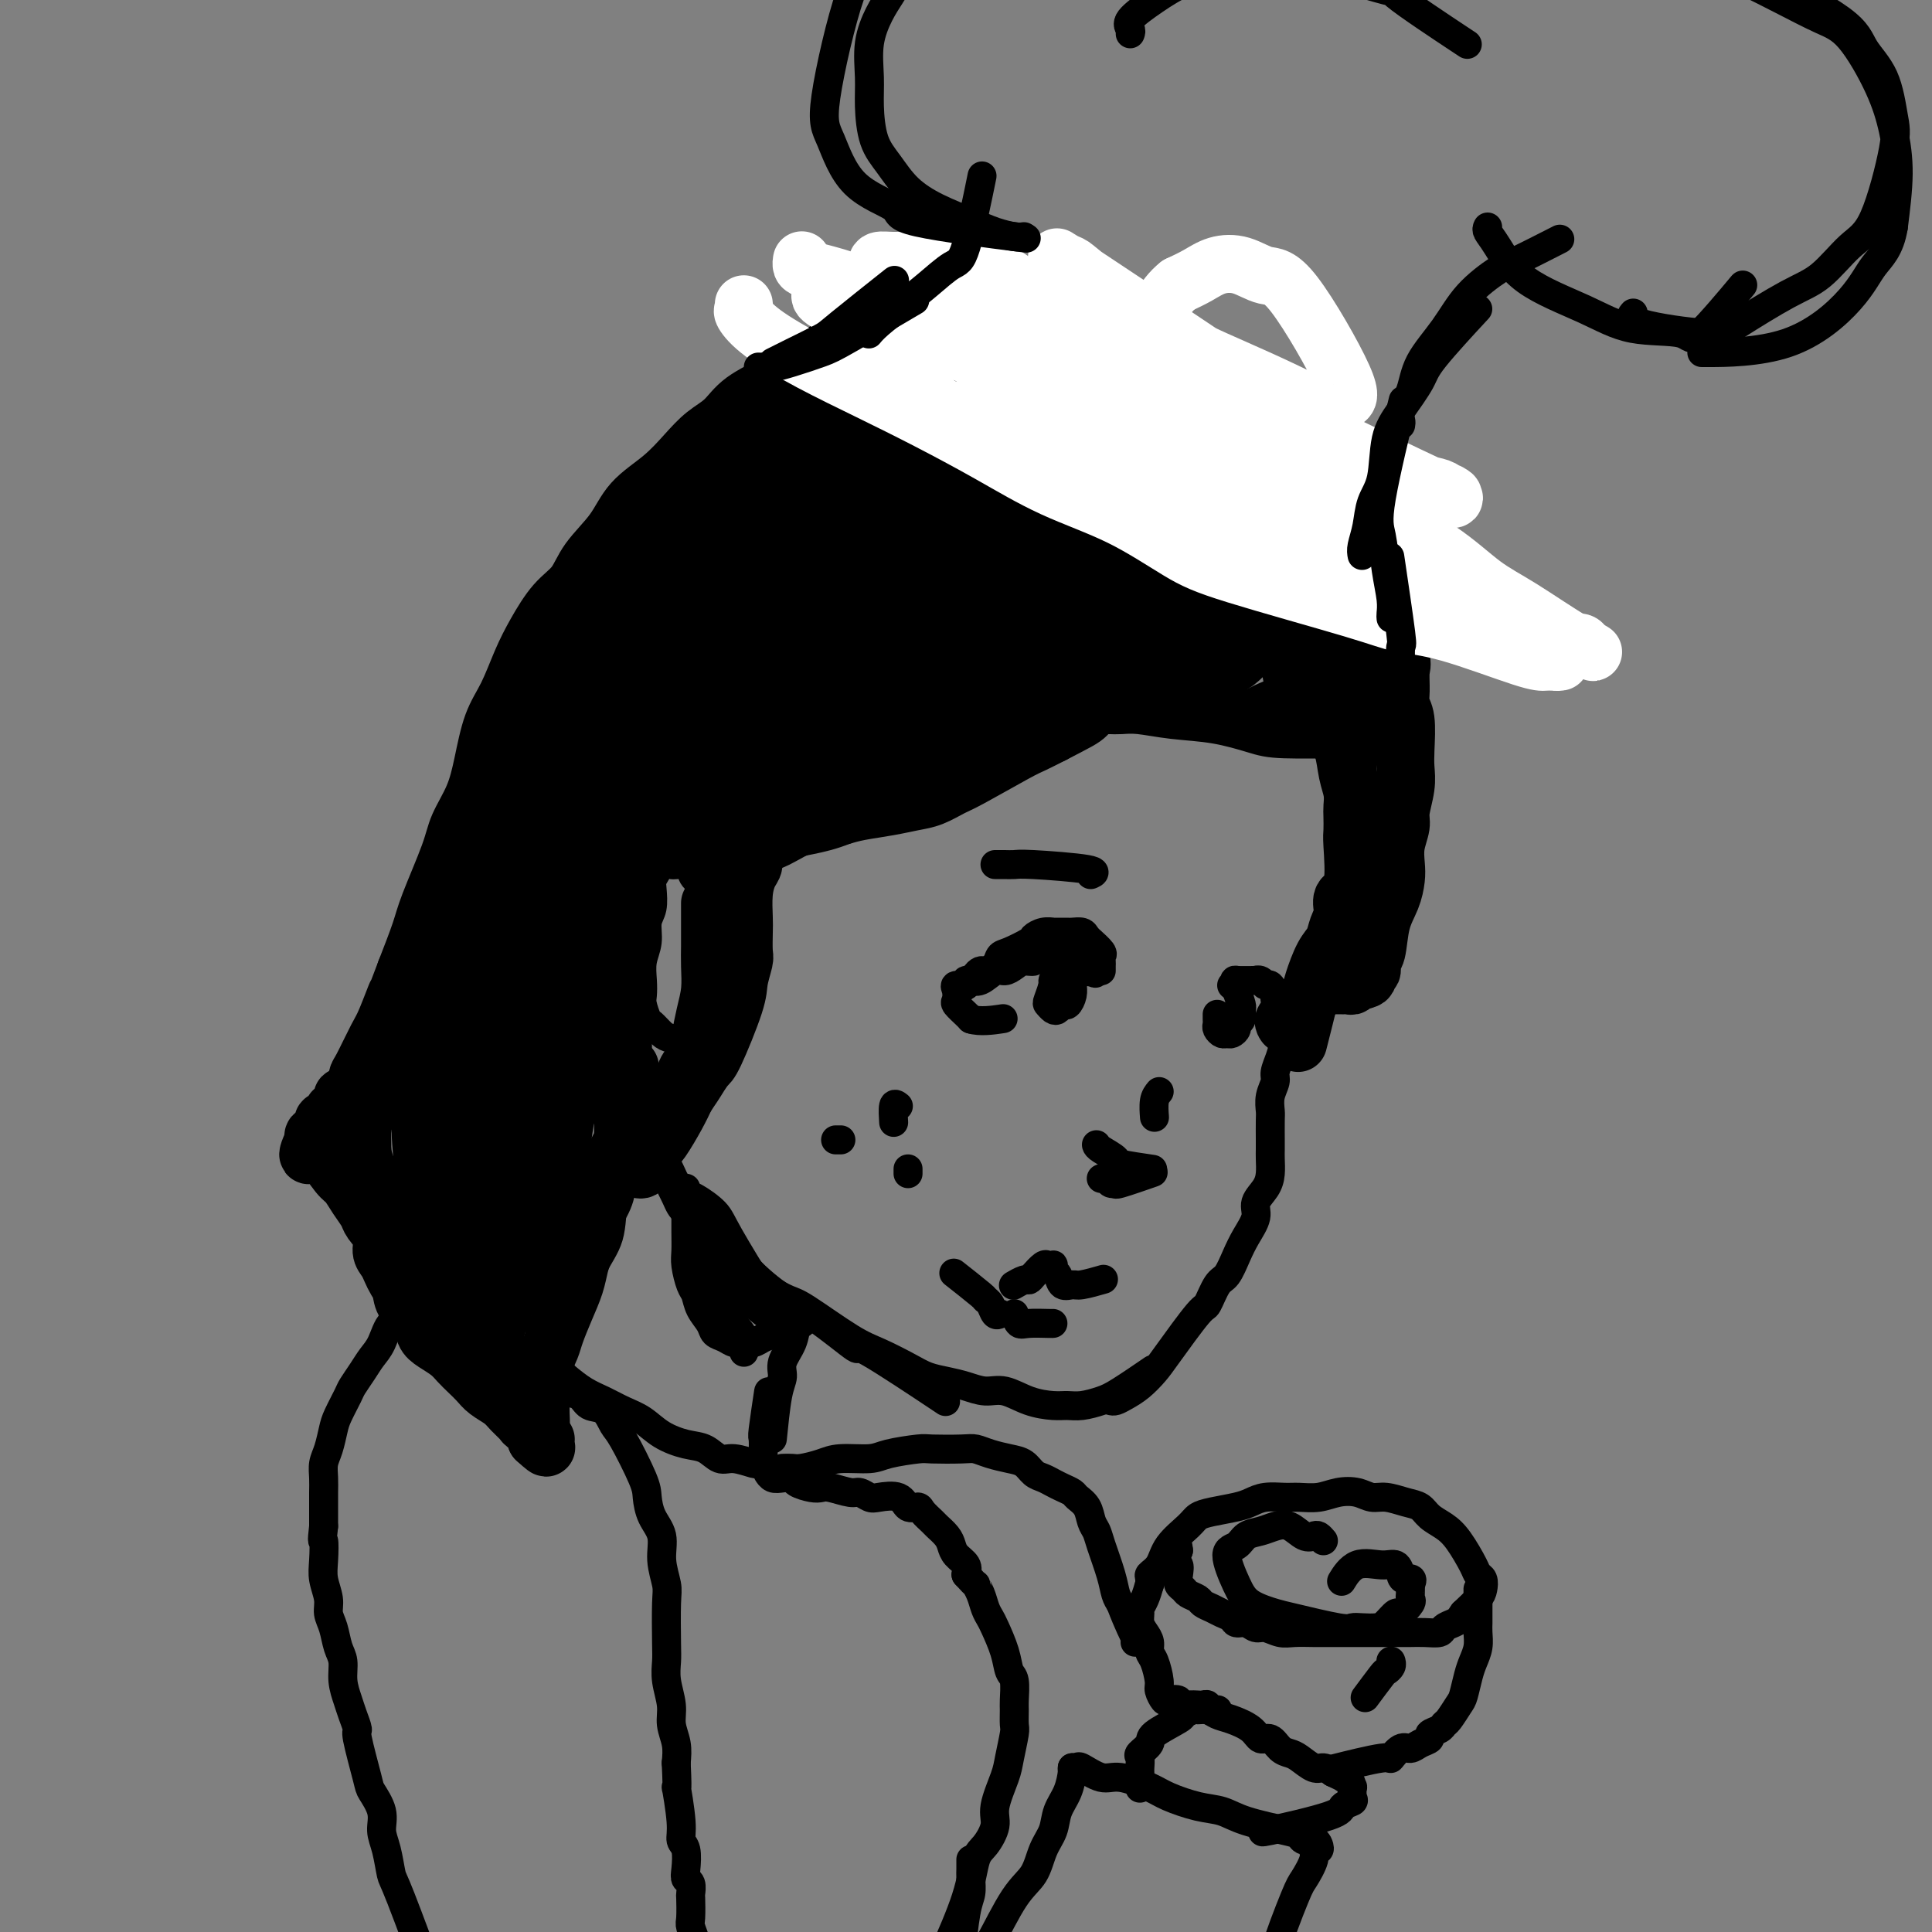 <svg viewBox='0 0 400 400' version='1.1' xmlns='http://www.w3.org/2000/svg' xmlns:xlink='http://www.w3.org/1999/xlink'><rect x="0" y="0" width="400" height="400" fill="#808080" stroke="none"/><g fill='none' stroke='rgb(0,0,0)' stroke-width='6' stroke-linecap='round' stroke-linejoin='round'><path d='M127,171c-0.194,-1.323 -0.388,-2.645 0,2c0.388,4.645 1.358,15.259 2,23c0.642,7.741 0.956,12.611 1,14c0.044,1.389 -0.180,-0.703 0,3c0.180,3.703 0.766,13.201 1,17c0.234,3.799 0.117,1.900 0,0'/><path d='M129,189c-0.016,0.258 -0.032,0.516 0,1c0.032,0.484 0.112,1.192 0,2c-0.112,0.808 -0.415,1.714 0,6c0.415,4.286 1.547,11.952 2,16c0.453,4.048 0.226,4.478 0,6c-0.226,1.522 -0.452,4.137 0,6c0.452,1.863 1.584,2.973 2,4c0.416,1.027 0.118,1.970 1,4c0.882,2.030 2.943,5.146 4,7c1.057,1.854 1.109,2.446 2,4c0.891,1.554 2.621,4.071 4,6c1.379,1.929 2.407,3.269 4,5c1.593,1.731 3.751,3.852 6,6c2.249,2.148 4.588,4.322 7,6c2.412,1.678 4.898,2.861 8,5c3.102,2.139 6.821,5.233 8,6c1.179,0.767 -0.183,-0.794 3,1c3.183,1.794 10.909,6.941 14,9c3.091,2.059 1.545,1.029 0,0'/><path d='M138,244c-0.197,-0.379 -0.394,-0.759 0,0c0.394,0.759 1.379,2.656 2,4c0.621,1.344 0.877,2.134 2,3c1.123,0.866 3.113,1.808 4,3c0.887,1.192 0.672,2.633 2,4c1.328,1.367 4.199,2.660 6,4c1.801,1.340 2.531,2.728 4,4c1.469,1.272 3.677,2.427 5,3c1.323,0.573 1.760,0.563 4,2c2.240,1.437 6.283,4.322 9,6c2.717,1.678 4.109,2.151 6,3c1.891,0.849 4.280,2.074 6,3c1.720,0.926 2.770,1.553 4,2c1.230,0.447 2.642,0.715 4,1c1.358,0.285 2.664,0.588 4,1c1.336,0.412 2.703,0.933 4,1c1.297,0.067 2.523,-0.321 4,0c1.477,0.321 3.203,1.351 5,2c1.797,0.649 3.664,0.916 5,1c1.336,0.084 2.142,-0.017 3,0c0.858,0.017 1.769,0.151 3,0c1.231,-0.151 2.784,-0.587 4,-1c1.216,-0.413 2.097,-0.804 4,-2c1.903,-1.196 4.830,-3.199 6,-4c1.170,-0.801 0.585,-0.401 0,0'/><path d='M230,290c0.266,0.073 0.532,0.145 1,0c0.468,-0.145 1.137,-0.509 2,-1c0.863,-0.491 1.918,-1.109 3,-2c1.082,-0.891 2.191,-2.057 3,-3c0.809,-0.943 1.319,-1.665 3,-4c1.681,-2.335 4.533,-6.284 6,-8c1.467,-1.716 1.547,-1.200 2,-2c0.453,-0.800 1.278,-2.917 2,-4c0.722,-1.083 1.340,-1.133 2,-2c0.660,-0.867 1.360,-2.553 2,-4c0.640,-1.447 1.219,-2.655 2,-4c0.781,-1.345 1.764,-2.825 2,-4c0.236,-1.175 -0.277,-2.044 0,-3c0.277,-0.956 1.342,-1.997 2,-3c0.658,-1.003 0.908,-1.967 1,-3c0.092,-1.033 0.025,-2.135 0,-3c-0.025,-0.865 -0.008,-1.494 0,-2c0.008,-0.506 0.006,-0.888 0,-2c-0.006,-1.112 -0.017,-2.954 0,-4c0.017,-1.046 0.060,-1.294 0,-2c-0.060,-0.706 -0.224,-1.868 0,-3c0.224,-1.132 0.836,-2.234 1,-3c0.164,-0.766 -0.121,-1.195 0,-2c0.121,-0.805 0.648,-1.986 1,-3c0.352,-1.014 0.529,-1.861 1,-3c0.471,-1.139 1.235,-2.569 2,-4'/><path d='M268,212c1.433,-6.678 1.015,-3.374 2,-4c0.985,-0.626 3.374,-5.182 5,-8c1.626,-2.818 2.488,-3.896 3,-5c0.512,-1.104 0.673,-2.232 1,-4c0.327,-1.768 0.820,-4.175 1,-5c0.180,-0.825 0.048,-0.066 0,-3c-0.048,-2.934 -0.013,-9.559 0,-12c0.013,-2.441 0.004,-0.697 0,0c-0.004,0.697 -0.002,0.349 0,0'/><path d='M278,187c-0.204,-0.033 -0.409,-0.067 0,-1c0.409,-0.933 1.430,-2.766 2,-4c0.570,-1.234 0.689,-1.868 1,-3c0.311,-1.132 0.816,-2.760 1,-4c0.184,-1.240 0.049,-2.091 0,-3c-0.049,-0.909 -0.012,-1.877 0,-3c0.012,-1.123 -0.000,-2.402 0,-4c0.000,-1.598 0.014,-3.515 0,-5c-0.014,-1.485 -0.055,-2.537 0,-4c0.055,-1.463 0.206,-3.338 0,-5c-0.206,-1.662 -0.770,-3.111 -1,-4c-0.230,-0.889 -0.128,-1.219 -1,-4c-0.872,-2.781 -2.718,-8.013 -5,-12c-2.282,-3.987 -4.999,-6.727 -6,-8c-1.001,-1.273 -0.286,-1.078 0,-1c0.286,0.078 0.143,0.039 0,0'/><path d='M227,237c0.065,0.218 0.129,0.437 1,1c0.871,0.563 2.548,1.471 3,2c0.452,0.529 -0.322,0.678 1,1c1.322,0.322 4.741,0.818 6,1c1.259,0.182 0.360,0.052 0,0c-0.360,-0.052 -0.180,-0.026 0,0'/><path d='M228,244c0.344,-0.118 0.689,-0.235 1,0c0.311,0.235 0.589,0.823 1,1c0.411,0.177 0.956,-0.056 1,0c0.044,0.056 -0.411,0.400 1,0c1.411,-0.400 4.689,-1.543 6,-2c1.311,-0.457 0.656,-0.229 0,0'/><path d='M240,226c-0.422,0.511 -0.844,1.022 -1,2c-0.156,0.978 -0.044,2.422 0,3c0.044,0.578 0.022,0.289 0,0'/><path d='M210,266c0.054,-0.031 0.107,-0.063 0,0c-0.107,0.063 -0.376,0.220 0,0c0.376,-0.220 1.396,-0.815 2,-1c0.604,-0.185 0.793,0.042 1,0c0.207,-0.042 0.434,-0.352 1,-1c0.566,-0.648 1.471,-1.634 2,-2c0.529,-0.366 0.681,-0.110 1,0c0.319,0.110 0.806,0.076 1,0c0.194,-0.076 0.097,-0.192 0,0c-0.097,0.192 -0.194,0.694 0,1c0.194,0.306 0.680,0.418 1,1c0.320,0.582 0.475,1.634 1,2c0.525,0.366 1.419,0.047 2,0c0.581,-0.047 0.849,0.180 2,0c1.151,-0.180 3.186,-0.766 4,-1c0.814,-0.234 0.407,-0.117 0,0'/><path d='M210,272c0.309,0.845 0.619,1.691 1,2c0.381,0.309 0.834,0.083 2,0c1.166,-0.083 3.045,-0.022 4,0c0.955,0.022 0.987,0.006 1,0c0.013,-0.006 0.006,-0.003 0,0'/><path d='M174,236c-0.030,0.000 -0.060,0.000 0,0c0.060,0.000 0.208,-0.000 0,0c-0.208,0.000 -0.774,0.000 -1,0c-0.226,0.000 -0.113,0.000 0,0'/><path d='M186,229c-0.422,-0.333 -0.844,-0.667 -1,0c-0.156,0.667 -0.044,2.333 0,3c0.044,0.667 0.022,0.333 0,0'/><path d='M188,242c0.000,0.422 0.000,0.844 0,1c0.000,0.156 0.000,0.044 0,0c0.000,-0.044 0.000,-0.022 0,0'/><path d='M228,201c-0.004,-0.336 -0.009,-0.672 0,-1c0.009,-0.328 0.031,-0.647 0,-1c-0.031,-0.353 -0.117,-0.738 0,-1c0.117,-0.262 0.436,-0.400 0,-1c-0.436,-0.600 -1.626,-1.663 -2,-2c-0.374,-0.337 0.068,0.053 0,0c-0.068,-0.053 -0.647,-0.550 -1,-1c-0.353,-0.450 -0.481,-0.853 -1,-1c-0.519,-0.147 -1.430,-0.039 -2,0c-0.570,0.039 -0.799,0.010 -1,0c-0.201,-0.010 -0.373,0.001 -1,0c-0.627,-0.001 -1.709,-0.012 -2,0c-0.291,0.012 0.210,0.049 0,0c-0.210,-0.049 -1.131,-0.183 -2,0c-0.869,0.183 -1.685,0.682 -2,1c-0.315,0.318 -0.130,0.453 -1,1c-0.870,0.547 -2.796,1.505 -4,2c-1.204,0.495 -1.686,0.528 -2,1c-0.314,0.472 -0.462,1.384 -1,2c-0.538,0.616 -1.468,0.935 -2,1c-0.532,0.065 -0.667,-0.123 -1,0c-0.333,0.123 -0.862,0.559 -1,1c-0.138,0.441 0.117,0.888 0,1c-0.117,0.112 -0.605,-0.111 -1,0c-0.395,0.111 -0.698,0.555 -1,1'/><path d='M200,204c-2.824,1.771 -0.884,0.700 0,0c0.884,-0.700 0.712,-1.027 1,-1c0.288,0.027 1.035,0.410 2,0c0.965,-0.410 2.147,-1.611 3,-2c0.853,-0.389 1.375,0.035 2,0c0.625,-0.035 1.351,-0.530 2,-1c0.649,-0.470 1.220,-0.914 2,-1c0.780,-0.086 1.768,0.187 2,0c0.232,-0.187 -0.292,-0.835 0,-1c0.292,-0.165 1.401,0.152 2,0c0.599,-0.152 0.687,-0.773 1,-1c0.313,-0.227 0.852,-0.061 1,0c0.148,0.061 -0.096,0.015 0,0c0.096,-0.015 0.532,-0.001 1,0c0.468,0.001 0.969,-0.012 1,0c0.031,0.012 -0.410,0.049 0,0c0.410,-0.049 1.669,-0.185 2,0c0.331,0.185 -0.265,0.691 0,1c0.265,0.309 1.391,0.423 2,1c0.609,0.577 0.699,1.619 1,2c0.301,0.381 0.812,0.103 1,0c0.188,-0.103 0.054,-0.029 0,0c-0.054,0.029 -0.027,0.015 0,0'/><path d='M226,201c1.445,0.743 0.557,0.602 0,0c-0.557,-0.602 -0.782,-1.664 -1,-2c-0.218,-0.336 -0.430,0.054 -1,0c-0.570,-0.054 -1.499,-0.550 -2,-1c-0.501,-0.450 -0.573,-0.852 -1,-1c-0.427,-0.148 -1.209,-0.040 -2,0c-0.791,0.040 -1.591,0.014 -2,0c-0.409,-0.014 -0.427,-0.015 -1,0c-0.573,0.015 -1.700,0.047 -2,0c-0.300,-0.047 0.228,-0.171 0,0c-0.228,0.171 -1.213,0.638 -2,1c-0.787,0.362 -1.376,0.618 -2,1c-0.624,0.382 -1.284,0.890 -2,1c-0.716,0.110 -1.487,-0.177 -2,0c-0.513,0.177 -0.769,0.817 -1,1c-0.231,0.183 -0.438,-0.091 -1,0c-0.562,0.091 -1.479,0.546 -2,1c-0.521,0.454 -0.648,0.908 -1,1c-0.352,0.092 -0.931,-0.179 -1,0c-0.069,0.179 0.372,0.806 0,1c-0.372,0.194 -1.557,-0.047 -2,0c-0.443,0.047 -0.144,0.380 0,1c0.144,0.620 0.131,1.527 0,2c-0.131,0.473 -0.381,0.512 0,1c0.381,0.488 1.395,1.425 2,2c0.605,0.575 0.803,0.787 1,1'/><path d='M201,211c1.800,0.622 4.800,0.178 6,0c1.200,-0.178 0.600,-0.089 0,0'/><path d='M220,201c0.006,0.109 0.012,0.219 0,0c-0.012,-0.219 -0.041,-0.765 0,-1c0.041,-0.235 0.151,-0.157 0,0c-0.151,0.157 -0.563,0.395 -1,1c-0.437,0.605 -0.899,1.577 -1,2c-0.101,0.423 0.158,0.297 0,1c-0.158,0.703 -0.733,2.237 -1,3c-0.267,0.763 -0.226,0.756 0,1c0.226,0.244 0.639,0.739 1,1c0.361,0.261 0.671,0.287 1,0c0.329,-0.287 0.677,-0.889 1,-1c0.323,-0.111 0.623,0.268 1,0c0.377,-0.268 0.833,-1.184 1,-2c0.167,-0.816 0.045,-1.532 0,-2c-0.045,-0.468 -0.014,-0.687 0,-1c0.014,-0.313 0.010,-0.719 0,-1c-0.010,-0.281 -0.026,-0.436 0,-1c0.026,-0.564 0.095,-1.535 0,-2c-0.095,-0.465 -0.355,-0.424 -1,0c-0.645,0.424 -1.674,1.229 -2,2c-0.326,0.771 0.050,1.506 0,2c-0.050,0.494 -0.525,0.747 -1,1'/><path d='M218,204c-0.379,1.224 0.673,1.786 1,2c0.327,0.214 -0.070,0.082 0,0c0.070,-0.082 0.607,-0.113 1,0c0.393,0.113 0.641,0.371 1,0c0.359,-0.371 0.827,-1.369 1,-2c0.173,-0.631 0.049,-0.895 0,-1c-0.049,-0.105 -0.025,-0.053 0,0'/><path d='M255,204c0.546,-0.423 1.091,-0.847 1,-1c-0.091,-0.153 -0.820,-0.037 0,0c0.820,0.037 3.189,-0.006 4,0c0.811,0.006 0.064,0.062 0,0c-0.064,-0.062 0.556,-0.240 1,0c0.444,0.240 0.711,0.898 1,1c0.289,0.102 0.599,-0.352 1,0c0.401,0.352 0.892,1.509 1,2c0.108,0.491 -0.168,0.316 0,1c0.168,0.684 0.781,2.225 1,3c0.219,0.775 0.045,0.782 0,1c-0.045,0.218 0.040,0.646 0,1c-0.040,0.354 -0.203,0.634 0,1c0.203,0.366 0.772,0.819 1,1c0.228,0.181 0.114,0.091 0,0'/><path d='M252,210c-0.006,0.331 -0.013,0.663 0,1c0.013,0.337 0.045,0.680 0,1c-0.045,0.320 -0.166,0.619 0,1c0.166,0.381 0.618,0.845 1,1c0.382,0.155 0.695,0.001 1,0c0.305,-0.001 0.603,0.150 1,0c0.397,-0.150 0.892,-0.601 1,-1c0.108,-0.399 -0.171,-0.745 0,-1c0.171,-0.255 0.792,-0.419 1,-1c0.208,-0.581 0.004,-1.578 0,-2c-0.004,-0.422 0.191,-0.267 0,-1c-0.191,-0.733 -0.769,-2.352 -1,-3c-0.231,-0.648 -0.116,-0.324 0,0'/><path d='M151,190c0.083,-0.329 0.165,-0.658 0,-1c-0.165,-0.342 -0.579,-0.697 -1,-1c-0.421,-0.303 -0.851,-0.555 -1,-1c-0.149,-0.445 -0.019,-1.085 -1,-2c-0.981,-0.915 -3.075,-2.105 -4,-3c-0.925,-0.895 -0.682,-1.494 -1,-2c-0.318,-0.506 -1.198,-0.918 -2,-1c-0.802,-0.082 -1.525,0.165 -2,0c-0.475,-0.165 -0.702,-0.744 -1,-1c-0.298,-0.256 -0.667,-0.189 -1,0c-0.333,0.189 -0.629,0.500 -1,1c-0.371,0.500 -0.816,1.190 -1,2c-0.184,0.810 -0.106,1.742 0,3c0.106,1.258 0.238,2.843 0,4c-0.238,1.157 -0.848,1.885 -1,3c-0.152,1.115 0.155,2.615 0,4c-0.155,1.385 -0.770,2.655 -1,4c-0.230,1.345 -0.074,2.765 0,4c0.074,1.235 0.065,2.285 0,3c-0.065,0.715 -0.185,1.095 0,2c0.185,0.905 0.674,2.337 1,3c0.326,0.663 0.490,0.559 1,1c0.510,0.441 1.368,1.426 2,2c0.632,0.574 1.038,0.735 2,1c0.962,0.265 2.481,0.632 4,1'/><path d='M143,216c1.782,0.790 1.736,0.264 2,0c0.264,-0.264 0.839,-0.268 1,0c0.161,0.268 -0.093,0.807 0,1c0.093,0.193 0.533,0.041 1,0c0.467,-0.041 0.962,0.028 1,0c0.038,-0.028 -0.382,-0.152 0,-1c0.382,-0.848 1.564,-2.421 2,-3c0.436,-0.579 0.124,-0.166 0,0c-0.124,0.166 -0.062,0.083 0,0'/><path d='M131,218c-0.045,-0.178 -0.090,-0.355 0,2c0.090,2.355 0.315,7.244 0,11c-0.315,3.756 -1.172,6.379 -2,9c-0.828,2.621 -1.629,5.239 -2,8c-0.371,2.761 -0.312,5.663 -1,8c-0.688,2.337 -2.122,4.108 -3,6c-0.878,1.892 -1.199,3.905 -2,6c-0.801,2.095 -2.082,4.271 -3,6c-0.918,1.729 -1.473,3.010 -2,4c-0.527,0.990 -1.027,1.690 -2,3c-0.973,1.310 -2.421,3.232 -3,4c-0.579,0.768 -0.290,0.384 0,0'/><path d='M112,280c0.375,-0.156 0.750,-0.313 1,0c0.250,0.313 0.376,1.095 1,2c0.624,0.905 1.745,1.932 3,3c1.255,1.068 2.645,2.176 4,3c1.355,0.824 2.676,1.362 4,2c1.324,0.638 2.651,1.374 4,2c1.349,0.626 2.721,1.142 4,2c1.279,0.858 2.466,2.057 4,3c1.534,0.943 3.417,1.630 5,2c1.583,0.370 2.868,0.425 4,1c1.132,0.575 2.111,1.672 3,2c0.889,0.328 1.688,-0.112 3,0c1.312,0.112 3.136,0.775 4,1c0.864,0.225 0.768,0.011 1,0c0.232,-0.011 0.793,0.182 1,0c0.207,-0.182 0.059,-0.740 0,-1c-0.059,-0.260 -0.030,-0.222 0,-1c0.030,-0.778 0.059,-2.374 0,-3c-0.059,-0.626 -0.208,-0.284 0,-2c0.208,-1.716 0.774,-5.490 1,-7c0.226,-1.510 0.113,-0.755 0,0'/></g>
<g fill='none' stroke='rgb(0,0,0)' stroke-width='12' stroke-linecap='round' stroke-linejoin='round'><path d='M147,187c0.000,0.459 0.001,0.919 0,2c-0.001,1.081 -0.003,2.784 0,4c0.003,1.216 0.012,1.945 0,3c-0.012,1.055 -0.043,2.435 0,4c0.043,1.565 0.162,3.313 0,5c-0.162,1.687 -0.606,3.311 -1,5c-0.394,1.689 -0.740,3.441 -1,5c-0.260,1.559 -0.436,2.924 -1,4c-0.564,1.076 -1.517,1.863 -2,3c-0.483,1.137 -0.497,2.623 -1,4c-0.503,1.377 -1.497,2.645 -2,4c-0.503,1.355 -0.517,2.797 -1,4c-0.483,1.203 -1.434,2.169 -2,3c-0.566,0.831 -0.745,1.529 -1,2c-0.255,0.471 -0.586,0.716 -1,1c-0.414,0.284 -0.911,0.606 -1,1c-0.089,0.394 0.231,0.859 0,1c-0.231,0.141 -1.013,-0.043 -1,0c0.013,0.043 0.822,0.311 1,0c0.178,-0.311 -0.276,-1.202 0,-2c0.276,-0.798 1.280,-1.503 2,-2c0.720,-0.497 1.155,-0.788 2,-2c0.845,-1.212 2.098,-3.346 3,-5c0.902,-1.654 1.451,-2.827 2,-4'/><path d='M142,227c1.895,-2.828 1.631,-2.397 2,-3c0.369,-0.603 1.371,-2.238 2,-3c0.629,-0.762 0.887,-0.649 2,-3c1.113,-2.351 3.083,-7.165 4,-10c0.917,-2.835 0.782,-3.691 1,-5c0.218,-1.309 0.790,-3.070 1,-4c0.210,-0.930 0.059,-1.029 0,-2c-0.059,-0.971 -0.026,-2.812 0,-4c0.026,-1.188 0.044,-1.721 0,-3c-0.044,-1.279 -0.149,-3.302 0,-5c0.149,-1.698 0.554,-3.071 1,-4c0.446,-0.929 0.933,-1.414 1,-2c0.067,-0.586 -0.285,-1.274 0,-2c0.285,-0.726 1.209,-1.490 2,-2c0.791,-0.510 1.450,-0.767 2,-1c0.550,-0.233 0.991,-0.444 2,-1c1.009,-0.556 2.586,-1.458 4,-2c1.414,-0.542 2.664,-0.723 4,-1c1.336,-0.277 2.758,-0.651 4,-1c1.242,-0.349 2.304,-0.675 4,-1c1.696,-0.325 4.027,-0.650 6,-1c1.973,-0.350 3.589,-0.724 5,-1c1.411,-0.276 2.617,-0.454 4,-1c1.383,-0.546 2.942,-1.458 4,-2c1.058,-0.542 1.613,-0.712 4,-2c2.387,-1.288 6.604,-3.693 9,-5c2.396,-1.307 2.970,-1.516 4,-2c1.030,-0.484 2.515,-1.242 4,-2'/><path d='M218,152c5.319,-2.752 6.118,-3.130 7,-4c0.882,-0.870 1.848,-2.230 3,-3c1.152,-0.770 2.492,-0.949 4,-2c1.508,-1.051 3.185,-2.975 4,-4c0.815,-1.025 0.767,-1.153 2,-3c1.233,-1.847 3.748,-5.415 5,-7c1.252,-1.585 1.241,-1.187 2,-2c0.759,-0.813 2.287,-2.837 3,-4c0.713,-1.163 0.609,-1.467 1,-2c0.391,-0.533 1.275,-1.297 2,-3c0.725,-1.703 1.291,-4.345 2,-6c0.709,-1.655 1.562,-2.323 2,-3c0.438,-0.677 0.460,-1.362 1,-2c0.540,-0.638 1.599,-1.230 2,-2c0.401,-0.770 0.145,-1.720 0,-2c-0.145,-0.280 -0.179,0.109 0,0c0.179,-0.109 0.573,-0.715 1,-1c0.427,-0.285 0.888,-0.250 1,0c0.112,0.250 -0.126,0.713 0,1c0.126,0.287 0.616,0.397 1,1c0.384,0.603 0.664,1.697 1,3c0.336,1.303 0.729,2.813 1,4c0.271,1.187 0.419,2.050 1,4c0.581,1.950 1.595,4.986 2,7c0.405,2.014 0.203,3.007 0,4'/><path d='M266,126c1.727,5.130 2.545,5.955 3,7c0.455,1.045 0.545,2.312 1,4c0.455,1.688 1.273,3.799 2,5c0.727,1.201 1.361,1.493 2,3c0.639,1.507 1.281,4.228 2,6c0.719,1.772 1.513,2.595 2,4c0.487,1.405 0.667,3.392 1,5c0.333,1.608 0.821,2.837 1,4c0.179,1.163 0.050,2.259 0,3c-0.050,0.741 -0.021,1.128 0,2c0.021,0.872 0.035,2.228 0,3c-0.035,0.772 -0.118,0.958 0,3c0.118,2.042 0.436,5.940 0,8c-0.436,2.060 -1.625,2.282 -2,3c-0.375,0.718 0.064,1.933 0,3c-0.064,1.067 -0.632,1.988 -1,3c-0.368,1.012 -0.537,2.115 -1,3c-0.463,0.885 -1.221,1.552 -2,3c-0.779,1.448 -1.580,3.677 -2,5c-0.420,1.323 -0.459,1.741 -1,4c-0.541,2.259 -1.583,6.360 -2,8c-0.417,1.640 -0.208,0.820 0,0'/><path d='M266,212c0.062,0.089 0.124,0.177 0,0c-0.124,-0.177 -0.435,-0.621 0,-1c0.435,-0.379 1.617,-0.693 2,-1c0.383,-0.307 -0.033,-0.607 0,-1c0.033,-0.393 0.516,-0.879 1,-1c0.484,-0.121 0.969,0.121 1,0c0.031,-0.121 -0.394,-0.607 0,-1c0.394,-0.393 1.606,-0.694 2,-1c0.394,-0.306 -0.030,-0.618 0,-1c0.030,-0.382 0.515,-0.834 1,-1c0.485,-0.166 0.970,-0.044 1,0c0.030,0.044 -0.394,0.012 0,0c0.394,-0.012 1.608,-0.003 2,0c0.392,0.003 -0.036,0.001 0,0c0.036,-0.001 0.535,0.001 1,0c0.465,-0.001 0.894,-0.004 1,0c0.106,0.004 -0.112,0.015 0,0c0.112,-0.015 0.556,-0.057 1,0c0.444,0.057 0.890,0.211 1,0c0.110,-0.211 -0.115,-0.789 0,-1c0.115,-0.211 0.569,-0.057 1,0c0.431,0.057 0.837,0.016 1,0c0.163,-0.016 0.081,-0.008 0,0'/><path d='M282,203c1.481,-0.313 1.185,-0.594 1,-1c-0.185,-0.406 -0.258,-0.936 0,-1c0.258,-0.064 0.846,0.339 1,0c0.154,-0.339 -0.127,-1.421 0,-2c0.127,-0.579 0.661,-0.657 1,-2c0.339,-1.343 0.482,-3.951 1,-6c0.518,-2.049 1.411,-3.539 2,-5c0.589,-1.461 0.875,-2.892 1,-4c0.125,-1.108 0.090,-1.892 0,-3c-0.090,-1.108 -0.234,-2.540 0,-4c0.234,-1.460 0.847,-2.947 1,-4c0.153,-1.053 -0.154,-1.672 0,-3c0.154,-1.328 0.770,-3.367 1,-5c0.230,-1.633 0.076,-2.862 0,-4c-0.076,-1.138 -0.073,-2.185 0,-4c0.073,-1.815 0.218,-4.396 0,-6c-0.218,-1.604 -0.798,-2.230 -1,-3c-0.202,-0.770 -0.026,-1.683 0,-3c0.026,-1.317 -0.097,-3.038 0,-4c0.097,-0.962 0.414,-1.167 0,-3c-0.414,-1.833 -1.560,-5.296 -2,-7c-0.440,-1.704 -0.173,-1.650 0,-2c0.173,-0.350 0.253,-1.104 0,-2c-0.253,-0.896 -0.837,-1.934 -1,-3c-0.163,-1.066 0.096,-2.162 0,-3c-0.096,-0.838 -0.548,-1.419 -1,-2'/><path d='M286,117c-1.641,-8.620 -3.243,-7.169 -4,-7c-0.757,0.169 -0.670,-0.944 -2,-3c-1.330,-2.056 -4.078,-5.056 -5,-6c-0.922,-0.944 -0.017,0.169 -1,-1c-0.983,-1.169 -3.852,-4.620 -5,-6c-1.148,-1.380 -0.574,-0.690 0,0'/><path d='M229,146c0.276,-0.007 0.552,-0.014 1,0c0.448,0.014 1.068,0.049 2,0c0.932,-0.049 2.178,-0.181 4,0c1.822,0.181 4.222,0.675 7,1c2.778,0.325 5.935,0.479 9,1c3.065,0.521 6.036,1.407 8,2c1.964,0.593 2.919,0.893 6,1c3.081,0.107 8.288,0.022 11,0c2.712,-0.022 2.928,0.020 3,0c0.072,-0.020 -0.001,-0.100 0,0c0.001,0.100 0.076,0.381 0,0c-0.076,-0.381 -0.304,-1.423 -1,-2c-0.696,-0.577 -1.859,-0.689 -3,-2c-1.141,-1.311 -2.261,-3.822 -4,-6c-1.739,-2.178 -4.099,-4.024 -6,-6c-1.901,-1.976 -3.343,-4.083 -5,-6c-1.657,-1.917 -3.530,-3.643 -5,-5c-1.470,-1.357 -2.539,-2.345 -4,-3c-1.461,-0.655 -3.314,-0.976 -4,0c-0.686,0.976 -0.203,3.249 0,5c0.203,1.751 0.128,2.981 1,5c0.872,2.019 2.692,4.828 4,6c1.308,1.172 2.103,0.706 3,0c0.897,-0.706 1.895,-1.652 3,-3c1.105,-1.348 2.316,-3.100 3,-5c0.684,-1.900 0.842,-3.950 1,-6'/><path d='M263,123c1.332,-3.472 1.161,-5.152 -1,-6c-2.161,-0.848 -6.314,-0.865 -9,0c-2.686,0.865 -3.906,2.613 -6,7c-2.094,4.387 -5.061,11.414 -6,15c-0.939,3.586 0.150,3.731 1,4c0.850,0.269 1.461,0.663 2,1c0.539,0.337 1.006,0.617 3,-1c1.994,-1.617 5.516,-5.130 8,-8c2.484,-2.870 3.932,-5.096 5,-7c1.068,-1.904 1.758,-3.484 2,-5c0.242,-1.516 0.037,-2.966 0,-4c-0.037,-1.034 0.094,-1.653 0,-2c-0.094,-0.347 -0.413,-0.424 -2,1c-1.587,1.424 -4.442,4.349 -6,7c-1.558,2.651 -1.818,5.030 -2,8c-0.182,2.970 -0.285,6.532 0,9c0.285,2.468 0.960,3.842 2,5c1.040,1.158 2.447,2.100 4,2c1.553,-0.100 3.251,-1.241 5,-2c1.749,-0.759 3.548,-1.137 6,-5c2.452,-3.863 5.557,-11.211 7,-15c1.443,-3.789 1.223,-4.021 1,-5c-0.223,-0.979 -0.449,-2.707 -1,-4c-0.551,-1.293 -1.426,-2.151 -2,-2c-0.574,0.151 -0.847,1.310 -2,3c-1.153,1.690 -3.187,3.911 -4,6c-0.813,2.089 -0.407,4.044 0,6'/><path d='M268,131c-1.195,3.410 -1.183,4.435 -1,6c0.183,1.565 0.537,3.672 1,5c0.463,1.328 1.035,1.879 2,2c0.965,0.121 2.322,-0.188 3,-1c0.678,-0.812 0.677,-2.126 1,-4c0.323,-1.874 0.969,-4.307 1,-6c0.031,-1.693 -0.553,-2.644 -1,-4c-0.447,-1.356 -0.756,-3.115 -1,-4c-0.244,-0.885 -0.422,-0.896 -1,-1c-0.578,-0.104 -1.554,-0.302 -2,0c-0.446,0.302 -0.361,1.103 0,2c0.361,0.897 0.997,1.890 2,3c1.003,1.110 2.374,2.336 4,3c1.626,0.664 3.508,0.766 5,-2c1.492,-2.766 2.594,-8.398 3,-11c0.406,-2.602 0.116,-2.172 0,-2c-0.116,0.172 -0.058,0.086 0,0'/><path d='M278,135c0.028,-0.350 0.056,-0.700 0,-1c-0.056,-0.300 -0.196,-0.551 0,-1c0.196,-0.449 0.729,-1.098 1,-2c0.271,-0.902 0.279,-2.059 0,-3c-0.279,-0.941 -0.844,-1.668 -1,-3c-0.156,-1.332 0.096,-3.270 0,-5c-0.096,-1.730 -0.540,-3.252 -1,-5c-0.460,-1.748 -0.936,-3.724 -1,-5c-0.064,-1.276 0.284,-1.854 0,-3c-0.284,-1.146 -1.199,-2.859 -2,-4c-0.801,-1.141 -1.488,-1.708 -2,-2c-0.512,-0.292 -0.849,-0.309 -2,-2c-1.151,-1.691 -3.115,-5.057 -4,-7c-0.885,-1.943 -0.690,-2.464 -1,-3c-0.310,-0.536 -1.126,-1.088 -2,-2c-0.874,-0.912 -1.808,-2.183 -3,-3c-1.192,-0.817 -2.644,-1.178 -4,-2c-1.356,-0.822 -2.617,-2.105 -4,-3c-1.383,-0.895 -2.888,-1.403 -4,-2c-1.112,-0.597 -1.832,-1.284 -3,-2c-1.168,-0.716 -2.783,-1.463 -4,-2c-1.217,-0.537 -2.036,-0.865 -5,-2c-2.964,-1.135 -8.073,-3.077 -11,-4c-2.927,-0.923 -3.673,-0.825 -5,-1c-1.327,-0.175 -3.236,-0.621 -5,-1c-1.764,-0.379 -3.382,-0.689 -5,-1'/><path d='M210,64c-5.804,-1.306 -4.814,-0.072 -5,0c-0.186,0.072 -1.550,-1.019 -5,-1c-3.450,0.019 -8.988,1.148 -12,2c-3.012,0.852 -3.499,1.428 -5,2c-1.501,0.572 -4.015,1.142 -6,2c-1.985,0.858 -3.440,2.004 -5,3c-1.560,0.996 -3.225,1.841 -5,3c-1.775,1.159 -3.660,2.633 -6,4c-2.340,1.367 -5.134,2.626 -7,4c-1.866,1.374 -2.803,2.862 -4,4c-1.197,1.138 -2.653,1.927 -4,3c-1.347,1.073 -2.584,2.432 -4,4c-1.416,1.568 -3.011,3.347 -5,5c-1.989,1.653 -4.373,3.182 -6,5c-1.627,1.818 -2.497,3.927 -4,6c-1.503,2.073 -3.637,4.109 -5,6c-1.363,1.891 -1.953,3.635 -3,5c-1.047,1.365 -2.549,2.350 -4,4c-1.451,1.650 -2.850,3.965 -4,6c-1.150,2.035 -2.050,3.788 -3,6c-0.950,2.212 -1.949,4.881 -3,7c-1.051,2.119 -2.152,3.688 -3,6c-0.848,2.312 -1.442,5.367 -2,8c-0.558,2.633 -1.079,4.844 -2,7c-0.921,2.156 -2.241,4.257 -3,6c-0.759,1.743 -0.956,3.127 -2,6c-1.044,2.873 -2.935,7.235 -4,10c-1.065,2.765 -1.304,3.933 -2,6c-0.696,2.067 -1.848,5.034 -3,8'/><path d='M84,201c-4.065,10.770 -2.227,5.696 -2,5c0.227,-0.696 -1.156,2.987 -2,5c-0.844,2.013 -1.148,2.357 -2,4c-0.852,1.643 -2.252,4.586 -3,6c-0.748,1.414 -0.844,1.301 -1,2c-0.156,0.699 -0.371,2.211 -1,3c-0.629,0.789 -1.670,0.855 -2,1c-0.330,0.145 0.051,0.368 0,1c-0.051,0.632 -0.535,1.672 -1,2c-0.465,0.328 -0.913,-0.056 -1,0c-0.087,0.056 0.187,0.554 0,1c-0.187,0.446 -0.834,0.842 -1,1c-0.166,0.158 0.148,0.080 0,0c-0.148,-0.080 -0.757,-0.161 -1,0c-0.243,0.161 -0.121,0.564 0,1c0.121,0.436 0.243,0.904 0,1c-0.243,0.096 -0.849,-0.180 -1,0c-0.151,0.180 0.152,0.818 0,1c-0.152,0.182 -0.758,-0.091 -1,0c-0.242,0.091 -0.121,0.545 0,1'/><path d='M65,236c-2.732,5.656 -0.061,2.295 1,1c1.061,-1.295 0.512,-0.523 1,1c0.488,1.523 2.013,3.797 3,5c0.987,1.203 1.435,1.336 2,2c0.565,0.664 1.247,1.858 2,3c0.753,1.142 1.578,2.231 2,3c0.422,0.769 0.442,1.217 1,2c0.558,0.783 1.655,1.901 2,3c0.345,1.099 -0.062,2.181 0,3c0.062,0.819 0.592,1.377 1,2c0.408,0.623 0.694,1.310 1,2c0.306,0.690 0.631,1.382 1,2c0.369,0.618 0.783,1.163 1,2c0.217,0.837 0.236,1.968 1,3c0.764,1.032 2.274,1.967 3,3c0.726,1.033 0.670,2.163 1,3c0.330,0.837 1.047,1.379 2,2c0.953,0.621 2.141,1.321 3,2c0.859,0.679 1.389,1.337 2,2c0.611,0.663 1.304,1.332 2,2c0.696,0.668 1.395,1.334 2,2c0.605,0.666 1.117,1.330 2,2c0.883,0.670 2.139,1.345 3,2c0.861,0.655 1.327,1.292 2,2c0.673,0.708 1.551,1.489 2,2c0.449,0.511 0.467,0.753 1,1c0.533,0.247 1.581,0.499 2,1c0.419,0.501 0.210,1.250 0,2'/><path d='M111,298c3.707,3.391 1.476,0.868 1,0c-0.476,-0.868 0.805,-0.083 1,0c0.195,0.083 -0.695,-0.537 -1,-1c-0.305,-0.463 -0.026,-0.771 0,-2c0.026,-1.229 -0.201,-3.380 0,-5c0.201,-1.620 0.830,-2.708 1,-4c0.170,-1.292 -0.119,-2.789 0,-4c0.119,-1.211 0.648,-2.137 1,-3c0.352,-0.863 0.528,-1.662 1,-3c0.472,-1.338 1.240,-3.214 2,-5c0.760,-1.786 1.512,-3.481 2,-5c0.488,-1.519 0.712,-2.860 1,-4c0.288,-1.140 0.640,-2.078 1,-3c0.360,-0.922 0.726,-1.826 1,-3c0.274,-1.174 0.454,-2.617 1,-4c0.546,-1.383 1.456,-2.704 2,-4c0.544,-1.296 0.720,-2.566 1,-4c0.280,-1.434 0.663,-3.033 1,-4c0.337,-0.967 0.626,-1.301 1,-2c0.374,-0.699 0.832,-1.762 1,-2c0.168,-0.238 0.045,0.350 0,0c-0.045,-0.350 -0.012,-1.637 0,-2c0.012,-0.363 0.003,0.198 0,0c-0.003,-0.198 -0.001,-1.156 0,-2c0.001,-0.844 0.000,-1.573 0,-2c-0.000,-0.427 -0.000,-0.550 0,-1c0.000,-0.450 0.000,-1.225 0,-2'/><path d='M129,227c2.785,-11.289 0.746,-4.010 0,-2c-0.746,2.010 -0.200,-1.249 0,-3c0.200,-1.751 0.054,-1.993 0,-4c-0.054,-2.007 -0.014,-5.779 0,-8c0.014,-2.221 0.004,-2.890 0,-4c-0.004,-1.110 -0.001,-2.661 0,-4c0.001,-1.339 0.000,-2.465 0,-4c-0.000,-1.535 0.000,-3.479 0,-5c-0.000,-1.521 -0.001,-2.620 0,-4c0.001,-1.380 0.004,-3.042 0,-4c-0.004,-0.958 -0.013,-1.211 0,-2c0.013,-0.789 0.049,-2.114 0,-3c-0.049,-0.886 -0.184,-1.334 0,-2c0.184,-0.666 0.686,-1.552 1,-2c0.314,-0.448 0.440,-0.460 1,-1c0.560,-0.540 1.555,-1.609 2,-2c0.445,-0.391 0.342,-0.104 1,0c0.658,0.104 2.078,0.025 3,0c0.922,-0.025 1.346,0.003 2,0c0.654,-0.003 1.536,-0.038 2,0c0.464,0.038 0.508,0.150 1,0c0.492,-0.150 1.430,-0.562 2,-1c0.570,-0.438 0.772,-0.902 1,-1c0.228,-0.098 0.484,0.170 1,0c0.516,-0.170 1.293,-0.776 2,-1c0.707,-0.224 1.345,-0.064 2,0c0.655,0.064 1.328,0.032 2,0'/><path d='M152,170c3.803,-0.911 2.311,-0.188 2,0c-0.311,0.188 0.558,-0.160 1,0c0.442,0.160 0.458,0.826 1,1c0.542,0.174 1.609,-0.146 2,0c0.391,0.146 0.104,0.756 0,1c-0.104,0.244 -0.026,0.121 0,0c0.026,-0.121 0.000,-0.241 0,0c-0.000,0.241 0.025,0.841 0,1c-0.025,0.159 -0.101,-0.123 0,0c0.101,0.123 0.378,0.653 0,1c-0.378,0.347 -1.412,0.513 -2,1c-0.588,0.487 -0.731,1.295 -1,2c-0.269,0.705 -0.663,1.307 -1,2c-0.337,0.693 -0.617,1.478 -1,2c-0.383,0.522 -0.870,0.782 -1,1c-0.130,0.218 0.099,0.394 0,0c-0.099,-0.394 -0.524,-1.359 -1,-2c-0.476,-0.641 -1.003,-0.956 -1,-1c0.003,-0.044 0.535,0.185 0,0c-0.535,-0.185 -2.138,-0.784 -3,-1c-0.862,-0.216 -0.984,-0.047 -1,0c-0.016,0.047 0.073,-0.026 0,0c-0.073,0.026 -0.306,0.150 0,0c0.306,-0.150 1.153,-0.575 2,-1'/><path d='M148,177c-0.185,-0.691 1.852,-0.418 4,-1c2.148,-0.582 4.406,-2.021 7,-3c2.594,-0.979 5.522,-1.500 8,-2c2.478,-0.500 4.505,-0.980 7,-2c2.495,-1.020 5.457,-2.582 8,-4c2.543,-1.418 4.667,-2.692 7,-4c2.333,-1.308 4.874,-2.648 7,-4c2.126,-1.352 3.836,-2.714 6,-4c2.164,-1.286 4.781,-2.494 7,-4c2.219,-1.506 4.040,-3.309 6,-5c1.960,-1.691 4.058,-3.268 6,-5c1.942,-1.732 3.726,-3.617 6,-6c2.274,-2.383 5.038,-5.263 7,-7c1.962,-1.737 3.124,-2.330 5,-5c1.876,-2.670 4.468,-7.415 6,-10c1.532,-2.585 2.006,-3.008 3,-4c0.994,-0.992 2.509,-2.552 4,-4c1.491,-1.448 2.957,-2.785 4,-4c1.043,-1.215 1.664,-2.308 2,-3c0.336,-0.692 0.388,-0.982 0,-1c-0.388,-0.018 -1.215,0.238 -1,0c0.215,-0.238 1.473,-0.969 -5,5c-6.473,5.969 -20.676,18.638 -30,27c-9.324,8.362 -13.769,12.417 -19,17c-5.231,4.583 -11.247,9.692 -15,13c-3.753,3.308 -5.241,4.814 -6,6c-0.759,1.186 -0.788,2.053 0,2c0.788,-0.053 2.394,-1.027 4,-2'/><path d='M186,163c1.605,-0.581 3.617,-2.035 11,-8c7.383,-5.965 20.137,-16.442 27,-22c6.863,-5.558 7.833,-6.197 10,-8c2.167,-1.803 5.529,-4.770 8,-7c2.471,-2.230 4.050,-3.721 5,-5c0.950,-1.279 1.272,-2.344 1,-3c-0.272,-0.656 -1.138,-0.903 -2,-1c-0.862,-0.097 -1.718,-0.042 -2,0c-0.282,0.042 0.012,0.073 0,0c-0.012,-0.073 -0.330,-0.248 0,-1c0.330,-0.752 1.309,-2.079 3,-3c1.691,-0.921 4.095,-1.435 6,-2c1.905,-0.565 3.310,-1.179 5,-1c1.690,0.179 3.664,1.153 5,1c1.336,-0.153 2.034,-1.434 4,2c1.966,3.434 5.200,11.581 7,16c1.800,4.419 2.167,5.110 3,8c0.833,2.890 2.134,7.981 3,11c0.866,3.019 1.299,3.967 2,5c0.701,1.033 1.671,2.151 2,3c0.329,0.849 0.016,1.429 0,2c-0.016,0.571 0.264,1.132 0,1c-0.264,-0.132 -1.071,-0.959 -2,-2c-0.929,-1.041 -1.980,-2.298 -3,-4c-1.020,-1.702 -2.010,-3.851 -3,-6'/><path d='M276,139c-1.749,-2.438 -2.122,-2.532 -3,-6c-0.878,-3.468 -2.262,-10.309 -3,-14c-0.738,-3.691 -0.830,-4.231 -1,-6c-0.170,-1.769 -0.418,-4.765 -1,-7c-0.582,-2.235 -1.499,-3.708 -2,-5c-0.501,-1.292 -0.586,-2.403 -1,-4c-0.414,-1.597 -1.156,-3.679 -2,-5c-0.844,-1.321 -1.790,-1.879 -3,-3c-1.210,-1.121 -2.684,-2.803 -4,-4c-1.316,-1.197 -2.476,-1.909 -5,-1c-2.524,0.909 -6.414,3.439 -11,7c-4.586,3.561 -9.868,8.153 -15,14c-5.132,5.847 -10.112,12.948 -15,19c-4.888,6.052 -9.683,11.056 -13,15c-3.317,3.944 -5.155,6.829 -6,9c-0.845,2.171 -0.695,3.626 1,3c1.695,-0.626 4.937,-3.335 8,-6c3.063,-2.665 5.949,-5.287 12,-12c6.051,-6.713 15.269,-17.519 20,-23c4.731,-5.481 4.974,-5.638 5,-6c0.026,-0.362 -0.167,-0.927 -1,-1c-0.833,-0.073 -2.306,0.348 -5,2c-2.694,1.652 -6.609,4.536 -11,8c-4.391,3.464 -9.259,7.510 -14,12c-4.741,4.490 -9.355,9.426 -14,14c-4.645,4.574 -9.323,8.787 -14,13'/><path d='M178,152c-8.124,8.123 -7.432,8.932 -8,10c-0.568,1.068 -2.394,2.396 -3,3c-0.606,0.604 0.009,0.486 1,0c0.991,-0.486 2.359,-1.339 8,-7c5.641,-5.661 15.555,-16.132 21,-22c5.445,-5.868 6.422,-7.135 9,-9c2.578,-1.865 6.759,-4.330 6,-4c-0.759,0.330 -6.457,3.453 -12,7c-5.543,3.547 -10.931,7.516 -16,11c-5.069,3.484 -9.821,6.483 -16,11c-6.179,4.517 -13.786,10.553 -18,14c-4.214,3.447 -5.034,4.306 -6,5c-0.966,0.694 -2.077,1.222 -2,1c0.077,-0.222 1.343,-1.195 4,-3c2.657,-1.805 6.706,-4.444 10,-7c3.294,-2.556 5.832,-5.030 11,-9c5.168,-3.970 12.966,-9.438 16,-12c3.034,-2.562 1.304,-2.219 1,-2c-0.304,0.219 0.817,0.316 0,1c-0.817,0.684 -3.571,1.957 -6,3c-2.429,1.043 -4.531,1.855 -7,3c-2.469,1.145 -5.304,2.623 -9,5c-3.696,2.377 -8.253,5.654 -12,8c-3.747,2.346 -6.685,3.763 -9,5c-2.315,1.237 -4.008,2.295 -5,3c-0.992,0.705 -1.283,1.059 -1,1c0.283,-0.059 1.142,-0.529 2,-1'/><path d='M137,167c-5.868,3.080 2.460,-2.220 7,-5c4.540,-2.780 5.290,-3.040 8,-5c2.710,-1.960 7.380,-5.619 9,-7c1.620,-1.381 0.191,-0.484 -2,1c-2.191,1.484 -5.143,3.556 -9,6c-3.857,2.444 -8.619,5.261 -13,8c-4.381,2.739 -8.379,5.398 -12,8c-3.621,2.602 -6.864,5.145 -9,7c-2.136,1.855 -3.166,3.023 -3,3c0.166,-0.023 1.529,-1.236 5,-3c3.471,-1.764 9.050,-4.077 15,-8c5.950,-3.923 12.272,-9.454 19,-14c6.728,-4.546 13.862,-8.107 22,-13c8.138,-4.893 17.280,-11.119 24,-15c6.720,-3.881 11.019,-5.418 14,-7c2.981,-1.582 4.644,-3.209 6,-4c1.356,-0.791 2.405,-0.747 3,-1c0.595,-0.253 0.737,-0.804 1,-1c0.263,-0.196 0.648,-0.037 1,0c0.352,0.037 0.671,-0.049 1,0c0.329,0.049 0.669,0.231 1,0c0.331,-0.231 0.653,-0.877 2,-2c1.347,-1.123 3.718,-2.723 5,-4c1.282,-1.277 1.473,-2.232 2,-3c0.527,-0.768 1.389,-1.350 2,-2c0.611,-0.650 0.972,-1.367 2,-3c1.028,-1.633 2.722,-4.181 4,-6c1.278,-1.819 2.139,-2.910 3,-4'/><path d='M245,93c3.465,-4.265 3.126,-3.927 3,-4c-0.126,-0.073 -0.039,-0.556 0,-1c0.039,-0.444 0.032,-0.849 0,-1c-0.032,-0.151 -0.087,-0.047 0,0c0.087,0.047 0.315,0.038 0,0c-0.315,-0.038 -1.174,-0.103 -2,0c-0.826,0.103 -1.621,0.376 -2,0c-0.379,-0.376 -0.343,-1.399 -1,-2c-0.657,-0.601 -2.006,-0.780 -3,-1c-0.994,-0.220 -1.633,-0.483 -3,-1c-1.367,-0.517 -3.463,-1.290 -5,-2c-1.537,-0.710 -2.517,-1.356 -4,-2c-1.483,-0.644 -3.469,-1.284 -5,-2c-1.531,-0.716 -2.605,-1.506 -4,-2c-1.395,-0.494 -3.109,-0.691 -5,-1c-1.891,-0.309 -3.959,-0.729 -6,-1c-2.041,-0.271 -4.055,-0.393 -6,0c-1.945,0.393 -3.821,1.299 -6,2c-2.179,0.701 -4.660,1.195 -7,2c-2.340,0.805 -4.541,1.919 -7,3c-2.459,1.081 -5.178,2.127 -7,3c-1.822,0.873 -2.746,1.571 -5,3c-2.254,1.429 -5.838,3.588 -8,5c-2.162,1.412 -2.902,2.075 -4,3c-1.098,0.925 -2.554,2.110 -4,3c-1.446,0.890 -2.882,1.484 -4,2c-1.118,0.516 -1.918,0.953 -3,2c-1.082,1.047 -2.445,2.705 -4,4c-1.555,1.295 -3.301,2.227 -5,4c-1.699,1.773 -3.349,4.386 -5,7'/><path d='M133,116c-2.949,3.473 -3.322,4.655 -4,6c-0.678,1.345 -1.662,2.854 -4,6c-2.338,3.146 -6.030,7.929 -8,11c-1.970,3.071 -2.219,4.428 -3,6c-0.781,1.572 -2.096,3.357 -3,5c-0.904,1.643 -1.397,3.144 -2,5c-0.603,1.856 -1.316,4.066 -2,6c-0.684,1.934 -1.340,3.591 -2,5c-0.660,1.409 -1.324,2.570 -2,4c-0.676,1.430 -1.364,3.131 -2,5c-0.636,1.869 -1.220,3.908 -2,6c-0.780,2.092 -1.756,4.238 -2,6c-0.244,1.762 0.244,3.139 0,4c-0.244,0.861 -1.220,1.205 -2,3c-0.780,1.795 -1.364,5.041 -2,7c-0.636,1.959 -1.325,2.630 -2,4c-0.675,1.370 -1.336,3.438 -2,5c-0.664,1.562 -1.330,2.617 -2,4c-0.670,1.383 -1.343,3.092 -2,4c-0.657,0.908 -1.297,1.013 -2,2c-0.703,0.987 -1.471,2.855 -2,4c-0.529,1.145 -0.821,1.567 -2,3c-1.179,1.433 -3.244,3.879 -4,5c-0.756,1.121 -0.203,0.919 0,1c0.203,0.081 0.055,0.445 0,1c-0.055,0.555 -0.016,1.301 0,2c0.016,0.699 0.008,1.349 0,2'/><path d='M75,238c0.130,1.582 0.457,2.538 1,4c0.543,1.462 1.304,3.429 2,6c0.696,2.571 1.327,5.745 2,8c0.673,2.255 1.388,3.590 2,5c0.612,1.410 1.123,2.895 2,4c0.877,1.105 2.122,1.829 3,3c0.878,1.171 1.391,2.790 2,4c0.609,1.210 1.315,2.012 2,3c0.685,0.988 1.350,2.162 2,3c0.650,0.838 1.284,1.338 2,2c0.716,0.662 1.515,1.485 2,2c0.485,0.515 0.656,0.723 1,1c0.344,0.277 0.861,0.622 1,1c0.139,0.378 -0.100,0.787 0,1c0.100,0.213 0.539,0.228 1,0c0.461,-0.228 0.945,-0.699 1,-1c0.055,-0.301 -0.319,-0.433 0,-2c0.319,-1.567 1.332,-4.568 2,-8c0.668,-3.432 0.991,-7.296 2,-12c1.009,-4.704 2.705,-10.249 4,-16c1.295,-5.751 2.189,-11.708 3,-17c0.811,-5.292 1.539,-9.921 2,-14c0.461,-4.079 0.654,-7.610 1,-11c0.346,-3.390 0.845,-6.641 1,-9c0.155,-2.359 -0.035,-3.828 0,-5c0.035,-1.172 0.296,-2.049 0,0c-0.296,2.049 -1.148,7.025 -2,12'/><path d='M114,202c-0.427,5.131 -0.494,11.959 -1,18c-0.506,6.041 -1.452,11.296 -2,16c-0.548,4.704 -0.697,8.857 -1,13c-0.303,4.143 -0.760,8.277 -1,11c-0.240,2.723 -0.264,4.035 0,5c0.264,0.965 0.815,1.583 2,-2c1.185,-3.583 3.002,-11.366 4,-17c0.998,-5.634 1.176,-9.117 2,-14c0.824,-4.883 2.293,-11.165 4,-17c1.707,-5.835 3.651,-11.223 5,-16c1.349,-4.777 2.103,-8.942 3,-12c0.897,-3.058 1.938,-5.010 2,-6c0.062,-0.990 -0.856,-1.020 -2,3c-1.144,4.020 -2.513,12.088 -4,19c-1.487,6.912 -3.091,12.667 -5,19c-1.909,6.333 -4.122,13.245 -6,20c-1.878,6.755 -3.420,13.353 -5,18c-1.580,4.647 -3.200,7.341 -4,9c-0.800,1.659 -0.782,2.281 -1,3c-0.218,0.719 -0.672,1.536 -1,0c-0.328,-1.536 -0.529,-5.424 0,-11c0.529,-5.576 1.788,-12.839 3,-20c1.212,-7.161 2.376,-14.218 3,-21c0.624,-6.782 0.706,-13.287 1,-19c0.294,-5.713 0.798,-10.632 1,-14c0.202,-3.368 0.101,-5.184 0,-7'/><path d='M111,180c0.615,-14.473 -1.346,-4.657 -3,-1c-1.654,3.657 -3.001,1.154 -6,9c-2.999,7.846 -7.652,26.040 -10,37c-2.348,10.960 -2.392,14.687 -3,19c-0.608,4.313 -1.781,9.212 -2,12c-0.219,2.788 0.516,3.464 1,4c0.484,0.536 0.716,0.933 1,0c0.284,-0.933 0.620,-3.196 1,-6c0.380,-2.804 0.806,-6.151 1,-10c0.194,-3.849 0.157,-8.201 0,-12c-0.157,-3.799 -0.435,-7.046 -1,-10c-0.565,-2.954 -1.416,-5.616 -2,-8c-0.584,-2.384 -0.901,-4.490 -1,-4c-0.099,0.490 0.018,3.575 0,8c-0.018,4.425 -0.173,10.190 0,15c0.173,4.810 0.674,8.666 1,13c0.326,4.334 0.478,9.147 1,12c0.522,2.853 1.414,3.745 2,4c0.586,0.255 0.868,-0.126 1,-2c0.132,-1.874 0.116,-5.241 0,-8c-0.116,-2.759 -0.332,-4.911 -1,-8c-0.668,-3.089 -1.788,-7.114 -3,-10c-1.212,-2.886 -2.515,-4.631 -3,-6c-0.485,-1.369 -0.152,-2.361 0,-3c0.152,-0.639 0.123,-0.924 0,-1c-0.123,-0.076 -0.341,0.056 0,1c0.341,0.944 1.240,2.698 2,5c0.760,2.302 1.380,5.151 2,8'/><path d='M89,238c1.152,4.121 2.031,7.922 3,12c0.969,4.078 2.029,8.432 3,12c0.971,3.568 1.854,6.350 3,9c1.146,2.650 2.555,5.167 3,6c0.445,0.833 -0.074,-0.019 0,-1c0.074,-0.981 0.740,-2.091 1,-6c0.260,-3.909 0.114,-10.616 0,-15c-0.114,-4.384 -0.194,-6.443 0,-12c0.194,-5.557 0.663,-14.610 1,-21c0.337,-6.390 0.542,-10.116 1,-14c0.458,-3.884 1.167,-7.924 1,-9c-0.167,-1.076 -1.211,0.813 -2,4c-0.789,3.187 -1.321,7.673 -2,13c-0.679,5.327 -1.503,11.494 -2,17c-0.497,5.506 -0.667,10.351 -1,15c-0.333,4.649 -0.829,9.103 -1,12c-0.171,2.897 -0.016,4.236 0,5c0.016,0.764 -0.108,0.954 0,1c0.108,0.046 0.448,-0.053 1,-2c0.552,-1.947 1.317,-5.740 2,-10c0.683,-4.260 1.282,-8.985 2,-14c0.718,-5.015 1.553,-10.321 2,-16c0.447,-5.679 0.507,-11.730 1,-16c0.493,-4.270 1.419,-6.760 2,-11c0.581,-4.240 0.815,-10.229 1,-14c0.185,-3.771 0.319,-5.323 1,-8c0.681,-2.677 1.909,-6.479 3,-10c1.091,-3.521 2.046,-6.760 3,-10'/><path d='M115,155c1.439,-4.078 2.037,-4.273 3,-6c0.963,-1.727 2.290,-4.985 4,-8c1.710,-3.015 3.801,-5.788 7,-9c3.199,-3.212 7.504,-6.865 12,-11c4.496,-4.135 9.181,-8.752 13,-12c3.819,-3.248 6.772,-5.126 8,-6c1.228,-0.874 0.730,-0.744 1,-1c0.270,-0.256 1.309,-0.897 1,-1c-0.309,-0.103 -1.966,0.332 -3,1c-1.034,0.668 -1.444,1.571 -3,4c-1.556,2.429 -4.259,6.386 -7,11c-2.741,4.614 -5.520,9.886 -9,16c-3.480,6.114 -7.662,13.071 -11,20c-3.338,6.929 -5.831,13.831 -8,20c-2.169,6.169 -4.013,11.605 -5,15c-0.987,3.395 -1.116,4.750 -1,6c0.116,1.250 0.478,2.397 1,3c0.522,0.603 1.203,0.664 3,-1c1.797,-1.664 4.709,-5.053 8,-10c3.291,-4.947 6.962,-11.452 10,-17c3.038,-5.548 5.444,-10.138 13,-21c7.556,-10.862 20.264,-27.997 28,-37c7.736,-9.003 10.501,-9.874 12,-11c1.499,-1.126 1.732,-2.508 2,-3c0.268,-0.492 0.572,-0.094 -2,2c-2.572,2.094 -8.021,5.884 -14,11c-5.979,5.116 -12.490,11.558 -19,18'/><path d='M159,128c-10.353,10.336 -18.736,20.675 -25,28c-6.264,7.325 -10.409,11.638 -14,15c-3.591,3.362 -6.629,5.775 -5,5c1.629,-0.775 7.927,-4.739 14,-9c6.073,-4.261 11.923,-8.819 18,-14c6.077,-5.181 12.380,-10.987 20,-17c7.620,-6.013 16.555,-12.235 23,-17c6.445,-4.765 10.399,-8.074 13,-10c2.601,-1.926 3.849,-2.470 6,-4c2.151,-1.530 5.204,-4.046 0,0c-5.204,4.046 -18.665,14.655 -30,24c-11.335,9.345 -20.544,17.427 -27,24c-6.456,6.573 -10.159,11.636 -12,14c-1.841,2.364 -1.822,2.030 -2,3c-0.178,0.970 -0.554,3.243 10,-3c10.554,-6.243 32.038,-21.001 44,-29c11.962,-7.999 14.401,-9.237 19,-13c4.599,-3.763 11.359,-10.051 16,-14c4.641,-3.949 7.163,-5.560 9,-7c1.837,-1.440 2.990,-2.709 3,-3c0.010,-0.291 -1.121,0.396 -3,0c-1.879,-0.396 -4.506,-1.876 -18,6c-13.494,7.876 -37.855,25.107 -51,34c-13.145,8.893 -15.072,9.446 -17,10'/><path d='M150,151c-8.514,5.092 4.200,-4.180 14,-12c9.800,-7.820 16.684,-14.190 21,-18c4.316,-3.810 6.063,-5.061 12,-11c5.937,-5.939 16.064,-16.566 20,-21c3.936,-4.434 1.680,-2.675 0,-2c-1.680,0.675 -2.785,0.267 -7,2c-4.215,1.733 -11.540,5.606 -18,10c-6.460,4.394 -12.055,9.307 -20,16c-7.945,6.693 -18.239,15.164 -24,21c-5.761,5.836 -6.989,9.037 -8,11c-1.011,1.963 -1.804,2.689 -1,3c0.804,0.311 3.205,0.209 7,-2c3.795,-2.209 8.985,-6.523 14,-11c5.015,-4.477 9.855,-9.116 16,-15c6.145,-5.884 13.596,-13.011 19,-19c5.404,-5.989 8.760,-10.839 11,-14c2.240,-3.161 3.363,-4.632 4,-6c0.637,-1.368 0.788,-2.632 0,-3c-0.788,-0.368 -2.514,0.158 -6,1c-3.486,0.842 -8.732,1.998 -14,5c-5.268,3.002 -10.557,7.851 -17,13c-6.443,5.149 -14.041,10.600 -21,16c-6.959,5.400 -13.281,10.750 -17,15c-3.719,4.250 -4.836,7.402 -6,9c-1.164,1.598 -2.375,1.644 -2,1c0.375,-0.644 2.338,-1.977 6,-5c3.662,-3.023 9.024,-7.737 13,-12c3.976,-4.263 6.564,-8.075 10,-12c3.436,-3.925 7.718,-7.962 12,-12'/><path d='M168,99c7.403,-8.087 6.409,-8.305 6,-9c-0.409,-0.695 -0.235,-1.869 2,-4c2.235,-2.131 6.530,-5.220 0,1c-6.530,6.220 -23.883,21.749 -34,32c-10.117,10.251 -12.996,15.223 -17,21c-4.004,5.777 -9.133,12.357 -12,17c-2.867,4.643 -3.473,7.348 -4,9c-0.527,1.652 -0.976,2.252 -1,3c-0.024,0.748 0.378,1.645 1,2c0.622,0.355 1.463,0.167 4,-2c2.537,-2.167 6.771,-6.313 10,-10c3.229,-3.687 5.453,-6.915 8,-11c2.547,-4.085 5.417,-9.026 8,-13c2.583,-3.974 4.879,-6.983 7,-10c2.121,-3.017 4.067,-6.044 5,-8c0.933,-1.956 0.854,-2.840 1,-3c0.146,-0.160 0.516,0.406 -1,3c-1.516,2.594 -4.918,7.217 -8,12c-3.082,4.783 -5.843,9.728 -9,15c-3.157,5.272 -6.708,10.872 -9,15c-2.292,4.128 -3.324,6.783 -4,8c-0.676,1.217 -0.996,0.997 -1,1c-0.004,0.003 0.308,0.231 2,-2c1.692,-2.231 4.766,-6.921 8,-11c3.234,-4.079 6.629,-7.546 10,-12c3.371,-4.454 6.718,-9.895 11,-14c4.282,-4.105 9.499,-6.874 14,-10c4.501,-3.126 8.286,-6.607 12,-9c3.714,-2.393 7.357,-3.696 11,-5'/><path d='M188,105c7.615,-4.404 8.153,-3.415 10,-4c1.847,-0.585 5.002,-2.745 8,-4c2.998,-1.255 5.837,-1.606 8,-2c2.163,-0.394 3.650,-0.832 5,-1c1.350,-0.168 2.563,-0.064 3,1c0.437,1.064 0.096,3.090 0,4c-0.096,0.910 0.051,0.705 0,1c-0.051,0.295 -0.300,1.091 0,1c0.300,-0.091 1.149,-1.069 2,-2c0.851,-0.931 1.703,-1.815 2,-3c0.297,-1.185 0.039,-2.672 0,-4c-0.039,-1.328 0.143,-2.497 0,-3c-0.143,-0.503 -0.610,-0.338 -2,0c-1.390,0.338 -3.703,0.851 -6,2c-2.297,1.149 -4.579,2.936 -6,4c-1.421,1.064 -1.983,1.407 -2,2c-0.017,0.593 0.511,1.438 2,2c1.489,0.562 3.940,0.841 6,1c2.060,0.159 3.728,0.200 6,-1c2.272,-1.200 5.149,-3.639 8,-6c2.851,-2.361 5.677,-4.644 7,-6c1.323,-1.356 1.145,-1.786 1,-2c-0.145,-0.214 -0.256,-0.210 -2,1c-1.744,1.210 -5.122,3.628 -8,6c-2.878,2.372 -5.256,4.698 -7,6c-1.744,1.302 -2.854,1.581 -3,3c-0.146,1.419 0.673,3.977 1,5c0.327,1.023 0.164,0.512 0,0'/></g>
<g fill='none' stroke='rgb(0,0,0)' stroke-width='6' stroke-linecap='round' stroke-linejoin='round'><path d='M166,274c-0.027,-0.274 -0.053,-0.548 0,-1c0.053,-0.452 0.187,-1.082 0,-1c-0.187,0.082 -0.694,0.877 -1,2c-0.306,1.123 -0.411,2.576 -1,4c-0.589,1.424 -1.660,2.821 -2,4c-0.340,1.179 0.053,2.141 0,3c-0.053,0.859 -0.553,1.616 -1,4c-0.447,2.384 -0.842,6.395 -1,8c-0.158,1.605 -0.079,0.802 0,0'/><path d='M142,248c-0.000,0.289 -0.001,0.579 0,1c0.001,0.421 0.003,0.974 0,2c-0.003,1.026 -0.012,2.525 0,4c0.012,1.475 0.044,2.926 0,4c-0.044,1.074 -0.162,1.772 0,3c0.162,1.228 0.606,2.987 1,4c0.394,1.013 0.738,1.279 1,2c0.262,0.721 0.440,1.896 1,3c0.560,1.104 1.501,2.138 2,3c0.499,0.862 0.556,1.552 1,2c0.444,0.448 1.274,0.653 2,1c0.726,0.347 1.349,0.838 2,1c0.651,0.162 1.331,-0.003 2,0c0.669,0.003 1.327,0.173 2,0c0.673,-0.173 1.361,-0.690 2,-1c0.639,-0.310 1.229,-0.413 2,-1c0.771,-0.587 1.723,-1.660 2,-2c0.277,-0.340 -0.122,0.051 0,0c0.122,-0.051 0.766,-0.546 1,-1c0.234,-0.454 0.059,-0.868 0,-1c-0.059,-0.132 -0.001,0.016 0,0c0.001,-0.016 -0.056,-0.198 0,0c0.056,0.198 0.226,0.775 0,1c-0.226,0.225 -0.848,0.096 -1,0c-0.152,-0.096 0.165,-0.160 0,0c-0.165,0.160 -0.814,0.543 -2,0c-1.186,-0.543 -2.910,-2.012 -4,-3c-1.090,-0.988 -1.545,-1.494 -2,-2'/><path d='M154,268c-1.857,-1.625 -2.500,-2.687 -3,-4c-0.500,-1.313 -0.858,-2.875 -1,-4c-0.142,-1.125 -0.068,-1.811 0,-3c0.068,-1.189 0.131,-2.882 0,-2c-0.131,0.882 -0.456,4.337 0,7c0.456,2.663 1.693,4.533 2,7c0.307,2.467 -0.317,5.532 0,7c0.317,1.468 1.574,1.338 2,2c0.426,0.662 0.021,2.116 0,2c-0.021,-0.116 0.341,-1.802 0,-3c-0.341,-1.198 -1.386,-1.907 -2,-3c-0.614,-1.093 -0.796,-2.568 -1,-4c-0.204,-1.432 -0.430,-2.820 -1,-4c-0.570,-1.180 -1.486,-2.151 -2,-3c-0.514,-0.849 -0.627,-1.576 -1,-2c-0.373,-0.424 -1.005,-0.545 -1,0c0.005,0.545 0.647,1.756 1,3c0.353,1.244 0.416,2.521 1,4c0.584,1.479 1.688,3.159 2,4c0.312,0.841 -0.167,0.842 0,1c0.167,0.158 0.980,0.472 1,0c0.020,-0.472 -0.751,-1.732 -1,-3c-0.249,-1.268 0.026,-2.546 0,-3c-0.026,-0.454 -0.353,-0.084 -1,-1c-0.647,-0.916 -1.613,-3.119 -2,-4c-0.387,-0.881 -0.193,-0.441 0,0'/><path d='M147,262c-1.167,-2.667 -0.583,-1.333 0,0'/><path d='M142,246c-0.117,0.381 -0.233,0.762 0,1c0.233,0.238 0.817,0.332 2,1c1.183,0.668 2.967,1.911 4,3c1.033,1.089 1.317,2.024 3,5c1.683,2.976 4.767,7.993 6,10c1.233,2.007 0.617,1.003 0,0'/></g>
<g fill='none' stroke='rgb(255,255,255)' stroke-width='12' stroke-linecap='round' stroke-linejoin='round'><path d='M166,54c0.017,-0.094 0.033,-0.187 0,0c-0.033,0.187 -0.117,0.655 0,1c0.117,0.345 0.435,0.567 2,1c1.565,0.433 4.377,1.078 7,2c2.623,0.922 5.057,2.122 8,3c2.943,0.878 6.395,1.435 9,2c2.605,0.565 4.365,1.138 7,2c2.635,0.862 6.146,2.015 9,3c2.854,0.985 5.050,1.804 8,3c2.950,1.196 6.655,2.770 10,4c3.345,1.230 6.332,2.117 9,3c2.668,0.883 5.019,1.762 7,3c1.981,1.238 3.593,2.833 6,4c2.407,1.167 5.610,1.904 8,3c2.390,1.096 3.968,2.550 6,4c2.032,1.450 4.520,2.895 6,4c1.480,1.105 1.953,1.869 4,3c2.047,1.131 5.668,2.628 8,4c2.332,1.372 3.375,2.617 5,4c1.625,1.383 3.834,2.902 5,4c1.166,1.098 1.291,1.774 4,4c2.709,2.226 8.002,6.002 11,8c2.998,1.998 3.700,2.219 5,3c1.300,0.781 3.199,2.121 5,3c1.801,0.879 3.503,1.298 5,2c1.497,0.702 2.788,1.689 4,2c1.212,0.311 2.346,-0.054 3,0c0.654,0.054 0.827,0.527 1,1'/><path d='M328,134c3.670,1.842 1.344,0.948 -2,-1c-3.344,-1.948 -7.707,-4.950 -11,-7c-3.293,-2.050 -5.516,-3.147 -8,-5c-2.484,-1.853 -5.228,-4.463 -9,-7c-3.772,-2.537 -8.573,-5.002 -12,-7c-3.427,-1.998 -5.480,-3.528 -8,-5c-2.520,-1.472 -5.509,-2.886 -8,-5c-2.491,-2.114 -4.485,-4.929 -7,-7c-2.515,-2.071 -5.549,-3.400 -8,-5c-2.451,-1.600 -4.317,-3.471 -7,-5c-2.683,-1.529 -6.183,-2.715 -9,-4c-2.817,-1.285 -4.952,-2.669 -7,-4c-2.048,-1.331 -4.008,-2.607 -6,-4c-1.992,-1.393 -4.016,-2.901 -6,-4c-1.984,-1.099 -3.928,-1.788 -6,-3c-2.072,-1.212 -4.270,-2.948 -6,-4c-1.730,-1.052 -2.990,-1.419 -5,-2c-2.010,-0.581 -4.769,-1.376 -6,-2c-1.231,-0.624 -0.934,-1.078 -1,-1c-0.066,0.078 -0.494,0.688 0,1c0.494,0.312 1.912,0.325 4,1c2.088,0.675 4.847,2.012 8,4c3.153,1.988 6.701,4.626 11,8c4.299,3.374 9.350,7.485 13,10c3.650,2.515 5.900,3.433 12,6c6.100,2.567 16.050,6.784 26,11'/><path d='M270,93c7.737,3.152 8.079,2.531 10,3c1.921,0.469 5.422,2.029 9,3c3.578,0.971 7.235,1.354 9,2c1.765,0.646 1.638,1.554 2,2c0.362,0.446 1.213,0.429 1,0c-0.213,-0.429 -1.490,-1.270 -1,-1c0.490,0.270 2.747,1.650 -3,-1c-5.747,-2.650 -19.499,-9.328 -25,-12c-5.501,-2.672 -2.750,-1.336 0,0'/><path d='M154,63c0.061,0.392 0.122,0.785 0,1c-0.122,0.215 -0.426,0.253 0,1c0.426,0.747 1.581,2.203 4,4c2.419,1.797 6.100,3.936 10,6c3.900,2.064 8.018,4.054 12,6c3.982,1.946 7.827,3.847 12,6c4.173,2.153 8.675,4.557 13,7c4.325,2.443 8.473,4.923 13,7c4.527,2.077 9.432,3.751 14,6c4.568,2.249 8.799,5.075 12,7c3.201,1.925 5.371,2.950 12,5c6.629,2.050 17.715,5.124 24,7c6.285,1.876 7.767,2.555 10,3c2.233,0.445 5.216,0.655 10,2c4.784,1.345 11.368,3.825 15,5c3.632,1.175 4.311,1.045 5,1c0.689,-0.045 1.389,-0.005 2,0c0.611,0.005 1.134,-0.026 1,0c-0.134,0.026 -0.925,0.110 -1,0c-0.075,-0.110 0.565,-0.413 -4,-3c-4.565,-2.587 -14.334,-7.458 -21,-11c-6.666,-3.542 -10.230,-5.753 -15,-9c-4.770,-3.247 -10.746,-7.528 -16,-11c-5.254,-3.472 -9.787,-6.135 -18,-12c-8.213,-5.865 -20.107,-14.933 -32,-24'/><path d='M216,67c-12.589,-8.855 -11.060,-7.494 -13,-8c-1.940,-0.506 -7.348,-2.880 -11,-4c-3.652,-1.120 -5.548,-0.985 -7,-1c-1.452,-0.015 -2.459,-0.179 -3,0c-0.541,0.179 -0.616,0.700 0,2c0.616,1.300 1.923,3.378 6,7c4.077,3.622 10.922,8.786 17,14c6.078,5.214 11.387,10.476 16,14c4.613,3.524 8.531,5.309 17,10c8.469,4.691 21.490,12.287 28,16c6.510,3.713 6.511,3.543 8,4c1.489,0.457 4.468,1.540 6,2c1.532,0.460 1.619,0.297 2,0c0.381,-0.297 1.056,-0.729 0,-2c-1.056,-1.271 -3.844,-3.382 -6,-5c-2.156,-1.618 -3.681,-2.744 -12,-8c-8.319,-5.256 -23.431,-14.644 -34,-21c-10.569,-6.356 -16.594,-9.681 -22,-12c-5.406,-2.319 -10.194,-3.631 -14,-5c-3.806,-1.369 -6.631,-2.796 -9,-3c-2.369,-0.204 -4.281,0.814 -5,2c-0.719,1.186 -0.246,2.538 2,5c2.246,2.462 6.265,6.033 11,9c4.735,2.967 10.187,5.331 16,8c5.813,2.669 11.988,5.642 18,8c6.012,2.358 11.861,4.102 17,6c5.139,1.898 9.570,3.949 14,6'/><path d='M258,111c11.714,4.964 8.500,3.375 8,3c-0.500,-0.375 1.716,0.464 3,1c1.284,0.536 1.638,0.769 1,0c-0.638,-0.769 -2.268,-2.538 -5,-4c-2.732,-1.462 -6.565,-2.615 -11,-5c-4.435,-2.385 -9.471,-6.002 -14,-9c-4.529,-2.998 -8.552,-5.379 -18,-11c-9.448,-5.621 -24.323,-14.483 -33,-19c-8.677,-4.517 -11.157,-4.690 -13,-5c-1.843,-0.310 -3.048,-0.758 -4,-1c-0.952,-0.242 -1.652,-0.278 -2,0c-0.348,0.278 -0.345,0.869 2,2c2.345,1.131 7.030,2.800 13,5c5.970,2.200 13.223,4.929 21,7c7.777,2.071 16.077,3.483 24,5c7.923,1.517 15.470,3.139 22,5c6.530,1.861 12.045,3.960 16,6c3.955,2.040 6.351,4.022 8,5c1.649,0.978 2.551,0.953 3,1c0.449,0.047 0.445,0.166 -1,0c-1.445,-0.166 -4.333,-0.617 -8,-2c-3.667,-1.383 -8.115,-3.700 -13,-6c-4.885,-2.300 -10.206,-4.585 -16,-7c-5.794,-2.415 -12.060,-4.959 -18,-8c-5.940,-3.041 -11.553,-6.577 -16,-9c-4.447,-2.423 -7.728,-3.732 -11,-5c-3.272,-1.268 -6.535,-2.495 -8,-3c-1.465,-0.505 -1.133,-0.287 0,0c1.133,0.287 3.066,0.644 5,1'/><path d='M193,58c3.527,0.504 9.843,1.266 16,3c6.157,1.734 12.155,4.442 18,7c5.845,2.558 11.538,4.965 17,7c5.462,2.035 10.694,3.698 15,5c4.306,1.302 7.685,2.244 10,3c2.315,0.756 3.564,1.325 3,1c-0.564,-0.325 -2.942,-1.544 -6,-3c-3.058,-1.456 -6.795,-3.148 -11,-5c-4.205,-1.852 -8.878,-3.865 -14,-7c-5.122,-3.135 -10.694,-7.394 -14,-10c-3.306,-2.606 -4.348,-3.559 -5,-4c-0.652,-0.441 -0.916,-0.371 -2,-1c-1.084,-0.629 -2.989,-1.957 3,2c5.989,3.957 19.873,13.201 27,18c7.127,4.799 7.498,5.154 11,7c3.502,1.846 10.135,5.184 13,6c2.865,0.816 1.962,-0.890 2,-2c0.038,-1.110 1.019,-1.625 2,-2c0.981,-0.375 1.964,-0.610 0,-5c-1.964,-4.390 -6.874,-12.936 -10,-17c-3.126,-4.064 -4.467,-3.647 -6,-4c-1.533,-0.353 -3.256,-1.476 -5,-2c-1.744,-0.524 -3.508,-0.449 -5,0c-1.492,0.449 -2.712,1.271 -4,2c-1.288,0.729 -2.644,1.364 -4,2'/><path d='M244,59c-3.200,2.468 -4.700,6.636 -6,8c-1.300,1.364 -2.400,-0.078 -1,1c1.400,1.078 5.300,4.675 7,6c1.700,1.325 1.200,0.379 1,0c-0.200,-0.379 -0.100,-0.189 0,0'/></g>
<g fill='none' stroke='rgb(0,0,0)' stroke-width='6' stroke-linecap='round' stroke-linejoin='round'><path d='M157,76c0.462,0.004 0.924,0.009 1,0c0.076,-0.009 -0.236,-0.031 0,0c0.236,0.031 1.018,0.116 2,0c0.982,-0.116 2.164,-0.432 4,-1c1.836,-0.568 4.327,-1.389 6,-2c1.673,-0.611 2.527,-1.011 6,-3c3.473,-1.989 9.564,-5.568 12,-7c2.436,-1.432 1.218,-0.716 0,0'/><path d='M160,75c1.053,-0.533 2.105,-1.065 4,-2c1.895,-0.935 4.632,-2.271 6,-3c1.368,-0.729 1.368,-0.850 4,-3c2.632,-2.150 7.895,-6.329 10,-8c2.105,-1.671 1.053,-0.836 0,0'/><path d='M290,141c0.016,-0.258 0.032,-0.517 0,-2c-0.032,-1.483 -0.112,-4.191 0,-5c0.112,-0.809 0.415,0.282 0,-3c-0.415,-3.282 -1.547,-10.938 -2,-14c-0.453,-3.062 -0.226,-1.531 0,0'/><path d='M288,128c-0.025,-0.215 -0.049,-0.430 0,-1c0.049,-0.570 0.172,-1.494 0,-3c-0.172,-1.506 -0.637,-3.594 -1,-6c-0.363,-2.406 -0.623,-5.129 -1,-7c-0.377,-1.871 -0.871,-2.888 0,-8c0.871,-5.112 3.106,-14.318 4,-18c0.894,-3.682 0.447,-1.841 0,0'/><path d='M282,115c-0.098,-0.518 -0.196,-1.036 0,-2c0.196,-0.964 0.687,-2.373 1,-4c0.313,-1.627 0.448,-3.471 1,-5c0.552,-1.529 1.521,-2.741 2,-5c0.479,-2.259 0.470,-5.563 1,-8c0.530,-2.437 1.601,-4.007 3,-6c1.399,-1.993 3.128,-4.411 4,-6c0.872,-1.589 0.889,-2.351 3,-5c2.111,-2.649 6.318,-7.185 8,-9c1.682,-1.815 0.841,-0.907 0,0'/><path d='M290,88c0.053,-0.281 0.107,-0.561 0,-1c-0.107,-0.439 -0.373,-1.035 0,-2c0.373,-0.965 1.385,-2.297 2,-4c0.615,-1.703 0.834,-3.777 2,-6c1.166,-2.223 3.281,-4.596 5,-7c1.719,-2.404 3.044,-4.837 5,-7c1.956,-2.163 4.545,-4.054 6,-5c1.455,-0.946 1.776,-0.947 4,-2c2.224,-1.053 6.350,-3.158 8,-4c1.650,-0.842 0.825,-0.421 0,0'/><path d='M308,47c-0.126,0.255 -0.252,0.510 0,1c0.252,0.490 0.880,1.215 2,3c1.120,1.785 2.730,4.631 6,7c3.270,2.369 8.199,4.261 12,6c3.801,1.739 6.475,3.325 10,4c3.525,0.675 7.900,0.441 10,1c2.100,0.559 1.924,1.913 4,0c2.076,-1.913 6.405,-7.092 8,-9c1.595,-1.908 0.456,-0.545 0,0c-0.456,0.545 -0.228,0.273 0,0'/><path d='M338,65c0.130,-0.161 0.259,-0.322 0,0c-0.259,0.322 -0.907,1.128 2,2c2.907,0.872 9.368,1.811 13,2c3.632,0.189 4.434,-0.372 7,-2c2.566,-1.628 6.895,-4.322 10,-6c3.105,-1.678 4.987,-2.339 7,-4c2.013,-1.661 4.157,-4.323 6,-6c1.843,-1.677 3.384,-2.369 5,-6c1.616,-3.631 3.307,-10.199 4,-14c0.693,-3.801 0.388,-4.834 0,-7c-0.388,-2.166 -0.858,-5.465 -2,-8c-1.142,-2.535 -2.957,-4.305 -4,-6c-1.043,-1.695 -1.314,-3.315 -5,-6c-3.686,-2.685 -10.787,-6.433 -15,-8c-4.213,-1.567 -5.537,-0.951 -7,-1c-1.463,-0.049 -3.066,-0.762 -4,-1c-0.934,-0.238 -1.199,-0.002 -1,0c0.199,0.002 0.862,-0.231 2,0c1.138,0.231 2.752,0.926 5,2c2.248,1.074 5.131,2.528 8,4c2.869,1.472 5.726,2.962 8,4c2.274,1.038 3.966,1.623 6,4c2.034,2.377 4.411,6.544 6,10c1.589,3.456 2.389,6.200 3,9c0.611,2.800 1.032,5.657 1,9c-0.032,3.343 -0.516,7.171 -1,11'/><path d='M392,47c-0.745,4.619 -2.609,6.166 -4,8c-1.391,1.834 -2.311,3.956 -5,7c-2.689,3.044 -7.147,7.012 -13,9c-5.853,1.988 -13.101,1.997 -16,2c-2.899,0.003 -1.450,0.002 0,0'/><path d='M180,69c-0.106,0.129 -0.212,0.259 0,0c0.212,-0.259 0.741,-0.905 2,-2c1.259,-1.095 3.249,-2.639 5,-4c1.751,-1.361 3.265,-2.539 5,-4c1.735,-1.461 3.692,-3.206 5,-4c1.308,-0.794 1.968,-0.637 3,-4c1.032,-3.363 2.438,-10.247 3,-13c0.562,-2.753 0.281,-1.377 0,0'/><path d='M212,49c-0.498,0.071 -0.997,0.141 -2,0c-1.003,-0.141 -2.512,-0.494 -4,-1c-1.488,-0.506 -2.955,-1.164 -5,-2c-2.045,-0.836 -4.667,-1.850 -7,-3c-2.333,-1.150 -4.376,-2.437 -6,-4c-1.624,-1.563 -2.829,-3.403 -4,-5c-1.171,-1.597 -2.308,-2.952 -3,-5c-0.692,-2.048 -0.939,-4.791 -1,-7c-0.061,-2.209 0.065,-3.886 0,-6c-0.065,-2.114 -0.321,-4.666 0,-7c0.321,-2.334 1.220,-4.450 2,-6c0.780,-1.550 1.441,-2.533 3,-5c1.559,-2.467 4.017,-6.419 5,-8c0.983,-1.581 0.492,-0.790 0,0'/><path d='M183,-10c-0.276,-0.313 -0.553,-0.627 -1,0c-0.447,0.627 -1.066,2.194 -2,3c-0.934,0.806 -2.185,0.852 -4,6c-1.815,5.148 -4.194,15.398 -5,21c-0.806,5.602 -0.041,6.556 1,9c1.041,2.444 2.356,6.379 5,9c2.644,2.621 6.616,3.929 8,5c1.384,1.071 0.180,1.904 5,3c4.820,1.096 15.663,2.456 20,3c4.337,0.544 2.169,0.272 0,0'/><path d='M234,7c0.114,-0.293 0.228,-0.585 0,-1c-0.228,-0.415 -0.799,-0.951 0,-2c0.799,-1.049 2.967,-2.611 5,-4c2.033,-1.389 3.932,-2.605 7,-4c3.068,-1.395 7.305,-2.967 10,-4c2.695,-1.033 3.849,-1.525 10,0c6.151,1.525 17.298,5.069 21,6c3.702,0.931 -0.042,-0.749 2,1c2.042,1.749 9.869,6.928 13,9c3.131,2.072 1.565,1.036 0,0'/><path d='M101,281c0.008,-0.261 0.016,-0.521 0,-1c-0.016,-0.479 -0.056,-1.176 0,-2c0.056,-0.824 0.209,-1.775 0,-2c-0.209,-0.225 -0.778,0.274 -1,0c-0.222,-0.274 -0.095,-1.323 -1,-2c-0.905,-0.677 -2.843,-0.981 -4,-1c-1.157,-0.019 -1.534,0.248 -2,0c-0.466,-0.248 -1.021,-1.012 -2,-1c-0.979,0.012 -2.384,0.801 -3,1c-0.616,0.199 -0.444,-0.190 -1,0c-0.556,0.190 -1.839,0.960 -3,1c-1.161,0.040 -2.199,-0.648 -3,0c-0.801,0.648 -1.365,2.633 -2,4c-0.635,1.367 -1.340,2.116 -2,3c-0.660,0.884 -1.276,1.901 -2,3c-0.724,1.099 -1.556,2.279 -2,3c-0.444,0.721 -0.501,0.983 -1,2c-0.499,1.017 -1.440,2.789 -2,4c-0.560,1.211 -0.738,1.861 -1,3c-0.262,1.139 -0.606,2.769 -1,4c-0.394,1.231 -0.838,2.065 -1,3c-0.162,0.935 -0.044,1.972 0,3c0.044,1.028 0.012,2.046 0,3c-0.012,0.954 -0.003,1.844 0,3c0.003,1.156 0.002,2.578 0,4'/><path d='M67,316c-0.469,4.045 -0.140,2.659 0,3c0.140,0.341 0.093,2.411 0,4c-0.093,1.589 -0.233,2.698 0,4c0.233,1.302 0.837,2.798 1,4c0.163,1.202 -0.115,2.109 0,3c0.115,0.891 0.622,1.764 1,3c0.378,1.236 0.626,2.833 1,4c0.374,1.167 0.875,1.904 1,3c0.125,1.096 -0.126,2.553 0,4c0.126,1.447 0.629,2.885 1,4c0.371,1.115 0.609,1.907 1,3c0.391,1.093 0.936,2.487 1,3c0.064,0.513 -0.351,0.146 0,2c0.351,1.854 1.470,5.929 2,8c0.530,2.071 0.471,2.139 1,3c0.529,0.861 1.646,2.517 2,4c0.354,1.483 -0.054,2.794 0,4c0.054,1.206 0.571,2.308 1,4c0.429,1.692 0.770,3.973 1,5c0.230,1.027 0.350,0.801 2,5c1.650,4.199 4.829,12.823 6,16c1.171,3.177 0.335,0.908 0,0c-0.335,-0.908 -0.167,-0.454 0,0'/><path d='M105,284c-0.412,-0.117 -0.823,-0.235 0,0c0.823,0.235 2.882,0.821 4,1c1.118,0.179 1.296,-0.050 2,0c0.704,0.050 1.936,0.379 3,1c1.064,0.621 1.962,1.536 3,2c1.038,0.464 2.215,0.479 3,1c0.785,0.521 1.177,1.550 2,2c0.823,0.450 2.076,0.321 3,1c0.924,0.679 1.517,2.166 2,3c0.483,0.834 0.855,1.016 2,3c1.145,1.984 3.062,5.772 4,8c0.938,2.228 0.896,2.897 1,4c0.104,1.103 0.354,2.639 1,4c0.646,1.361 1.690,2.545 2,4c0.310,1.455 -0.113,3.179 0,5c0.113,1.821 0.761,3.739 1,5c0.239,1.261 0.068,1.867 0,4c-0.068,2.133 -0.033,5.795 0,8c0.033,2.205 0.065,2.953 0,4c-0.065,1.047 -0.227,2.394 0,4c0.227,1.606 0.844,3.472 1,5c0.156,1.528 -0.150,2.719 0,4c0.150,1.281 0.757,2.652 1,4c0.243,1.348 0.121,2.674 0,4'/><path d='M140,365c0.399,8.039 -0.103,4.636 0,5c0.103,0.364 0.811,4.493 1,7c0.189,2.507 -0.142,3.391 0,4c0.142,0.609 0.756,0.941 1,2c0.244,1.059 0.118,2.844 0,4c-0.118,1.156 -0.227,1.683 0,2c0.227,0.317 0.792,0.426 1,1c0.208,0.574 0.060,1.615 0,2c-0.060,0.385 -0.031,0.116 0,1c0.031,0.884 0.065,2.922 0,4c-0.065,1.078 -0.228,1.197 0,2c0.228,0.803 0.848,2.290 1,3c0.152,0.710 -0.165,0.643 0,1c0.165,0.357 0.812,1.137 1,2c0.188,0.863 -0.082,1.809 0,2c0.082,0.191 0.516,-0.371 1,0c0.484,0.371 1.016,1.677 1,2c-0.016,0.323 -0.581,-0.336 0,1c0.581,1.336 2.309,4.667 3,6c0.691,1.333 0.346,0.666 0,0'/><path d='M222,368c0.004,-0.305 0.008,-0.610 0,-1c-0.008,-0.390 -0.029,-0.867 0,-1c0.029,-0.133 0.107,0.076 0,1c-0.107,0.924 -0.397,2.561 -1,4c-0.603,1.439 -1.517,2.679 -2,4c-0.483,1.321 -0.535,2.721 -1,4c-0.465,1.279 -1.343,2.436 -2,4c-0.657,1.564 -1.092,3.537 -2,5c-0.908,1.463 -2.287,2.418 -4,5c-1.713,2.582 -3.759,6.790 -5,9c-1.241,2.210 -1.678,2.420 -2,3c-0.322,0.580 -0.531,1.528 -1,2c-0.469,0.472 -1.198,0.467 -2,1c-0.802,0.533 -1.678,1.605 -2,2c-0.322,0.395 -0.092,0.113 0,0c0.092,-0.113 0.046,-0.056 0,0'/><path d='M223,366c-0.532,-0.017 -1.065,-0.034 -1,0c0.065,0.034 0.727,0.120 1,0c0.273,-0.120 0.156,-0.447 1,0c0.844,0.447 2.647,1.668 4,2c1.353,0.332 2.255,-0.224 4,0c1.745,0.224 4.332,1.229 6,2c1.668,0.771 2.418,1.310 4,2c1.582,0.690 3.996,1.533 6,2c2.004,0.467 3.597,0.560 5,1c1.403,0.440 2.617,1.227 5,2c2.383,0.773 5.934,1.530 8,2c2.066,0.470 2.646,0.652 3,1c0.354,0.348 0.483,0.863 1,1c0.517,0.137 1.422,-0.103 2,0c0.578,0.103 0.828,0.549 1,1c0.172,0.451 0.267,0.906 0,1c-0.267,0.094 -0.896,-0.174 -1,0c-0.104,0.174 0.317,0.789 0,2c-0.317,1.211 -1.372,3.017 -2,4c-0.628,0.983 -0.828,1.142 -2,4c-1.172,2.858 -3.314,8.416 -4,11c-0.686,2.584 0.085,2.196 -2,6c-2.085,3.804 -7.024,11.801 -9,15c-1.976,3.199 -0.988,1.599 0,0'/><path d='M236,370c0.000,0.200 0.001,0.400 0,0c-0.001,-0.400 -0.002,-1.402 0,-2c0.002,-0.598 0.008,-0.794 0,-1c-0.008,-0.206 -0.032,-0.424 0,-1c0.032,-0.576 0.118,-1.510 0,-2c-0.118,-0.490 -0.440,-0.537 0,-1c0.440,-0.463 1.641,-1.343 2,-2c0.359,-0.657 -0.126,-1.090 1,-2c1.126,-0.910 3.863,-2.297 5,-3c1.137,-0.703 0.674,-0.721 1,-1c0.326,-0.279 1.440,-0.819 2,-1c0.560,-0.181 0.566,-0.005 1,0c0.434,0.005 1.295,-0.162 2,0c0.705,0.162 1.253,0.655 2,1c0.747,0.345 1.695,0.544 3,1c1.305,0.456 2.969,1.169 4,2c1.031,0.831 1.430,1.779 2,2c0.570,0.221 1.311,-0.287 2,0c0.689,0.287 1.325,1.369 2,2c0.675,0.631 1.388,0.813 2,1c0.612,0.187 1.123,0.380 2,1c0.877,0.620 2.121,1.667 3,2c0.879,0.333 1.394,-0.048 2,0c0.606,0.048 1.303,0.524 2,1'/><path d='M276,367c4.895,2.272 2.631,1.453 2,1c-0.631,-0.453 0.369,-0.539 1,0c0.631,0.539 0.894,1.702 1,2c0.106,0.298 0.057,-0.269 0,0c-0.057,0.269 -0.122,1.376 0,2c0.122,0.624 0.433,0.766 0,1c-0.433,0.234 -1.608,0.560 -2,1c-0.392,0.440 -0.002,0.994 -3,2c-2.998,1.006 -9.384,2.463 -12,3c-2.616,0.537 -1.462,0.153 -1,0c0.462,-0.153 0.231,-0.077 0,0'/><path d='M207,272c-0.342,0.196 -0.685,0.391 -1,0c-0.315,-0.391 -0.603,-1.369 -1,-2c-0.397,-0.631 -0.905,-0.915 -1,-1c-0.095,-0.085 0.222,0.029 -1,-1c-1.222,-1.029 -3.983,-3.200 -5,-4c-1.017,-0.800 -0.291,-0.229 0,0c0.291,0.229 0.145,0.114 0,0'/><path d='M252,354c-0.033,0.001 -0.065,0.001 0,0c0.065,-0.001 0.229,-0.004 0,0c-0.229,0.004 -0.849,0.015 -1,0c-0.151,-0.015 0.167,-0.057 0,0c-0.167,0.057 -0.821,0.211 -1,0c-0.179,-0.211 0.116,-0.788 0,-1c-0.116,-0.212 -0.642,-0.061 -1,0c-0.358,0.061 -0.548,0.030 -1,0c-0.452,-0.030 -1.168,-0.059 -2,0c-0.832,0.059 -1.782,0.205 -2,0c-0.218,-0.205 0.296,-0.763 0,-1c-0.296,-0.237 -1.403,-0.154 -2,0c-0.597,0.154 -0.686,0.379 -1,0c-0.314,-0.379 -0.854,-1.361 -1,-2c-0.146,-0.639 0.102,-0.934 0,-2c-0.102,-1.066 -0.553,-2.904 -1,-4c-0.447,-1.096 -0.890,-1.449 -1,-2c-0.110,-0.551 0.113,-1.299 0,-2c-0.113,-0.701 -0.563,-1.356 -1,-2c-0.437,-0.644 -0.860,-1.278 -1,-2c-0.140,-0.722 0.004,-1.534 0,-2c-0.004,-0.466 -0.155,-0.587 0,-1c0.155,-0.413 0.616,-1.118 1,-2c0.384,-0.882 0.692,-1.941 1,-3'/><path d='M238,328c0.205,-1.619 -0.283,-1.666 0,-2c0.283,-0.334 1.337,-0.954 2,-2c0.663,-1.046 0.937,-2.518 2,-4c1.063,-1.482 2.917,-2.974 4,-4c1.083,-1.026 1.394,-1.585 2,-2c0.606,-0.415 1.506,-0.685 3,-1c1.494,-0.315 3.582,-0.673 5,-1c1.418,-0.327 2.168,-0.623 3,-1c0.832,-0.377 1.748,-0.837 3,-1c1.252,-0.163 2.842,-0.031 4,0c1.158,0.031 1.885,-0.040 3,0c1.115,0.040 2.618,0.192 4,0c1.382,-0.192 2.642,-0.728 4,-1c1.358,-0.272 2.815,-0.281 4,0c1.185,0.281 2.098,0.852 3,1c0.902,0.148 1.792,-0.126 3,0c1.208,0.126 2.735,0.653 4,1c1.265,0.347 2.269,0.512 3,1c0.731,0.488 1.190,1.297 2,2c0.810,0.703 1.972,1.301 3,2c1.028,0.699 1.922,1.500 3,3c1.078,1.500 2.340,3.700 3,5c0.660,1.300 0.718,1.702 1,2c0.282,0.298 0.787,0.492 1,1c0.213,0.508 0.134,1.329 0,2c-0.134,0.671 -0.324,1.192 -1,2c-0.676,0.808 -1.838,1.904 -3,3'/><path d='M303,334c-0.957,1.491 -1.349,1.720 -2,2c-0.651,0.280 -1.562,0.611 -2,1c-0.438,0.389 -0.402,0.836 -1,1c-0.598,0.164 -1.828,0.044 -3,0c-1.172,-0.044 -2.284,-0.012 -3,0c-0.716,0.012 -1.034,0.003 -2,0c-0.966,-0.003 -2.578,-0.001 -4,0c-1.422,0.001 -2.653,-0.000 -4,0c-1.347,0.000 -2.811,0.001 -4,0c-1.189,-0.001 -2.104,-0.004 -3,0c-0.896,0.004 -1.773,0.016 -3,0c-1.227,-0.016 -2.804,-0.061 -4,0c-1.196,0.061 -2.012,0.227 -3,0c-0.988,-0.227 -2.148,-0.849 -3,-1c-0.852,-0.151 -1.397,0.167 -2,0c-0.603,-0.167 -1.263,-0.818 -2,-1c-0.737,-0.182 -1.549,0.106 -2,0c-0.451,-0.106 -0.539,-0.606 -1,-1c-0.461,-0.394 -1.293,-0.683 -2,-1c-0.707,-0.317 -1.288,-0.662 -2,-1c-0.712,-0.338 -1.553,-0.667 -2,-1c-0.447,-0.333 -0.498,-0.669 -1,-1c-0.502,-0.331 -1.454,-0.657 -2,-1c-0.546,-0.343 -0.687,-0.703 -1,-1c-0.313,-0.297 -0.799,-0.533 -1,-1c-0.201,-0.467 -0.116,-1.166 0,-2c0.116,-0.834 0.262,-1.801 0,-2c-0.262,-0.199 -0.932,0.372 -1,0c-0.068,-0.372 0.466,-1.686 1,-3'/><path d='M244,321c-0.167,-1.333 -0.083,-0.667 0,0'/><path d='M306,330c0.000,0.106 0.000,0.212 0,0c-0.000,-0.212 -0.000,-0.741 0,-1c0.000,-0.259 0.000,-0.249 0,0c-0.000,0.249 -0.000,0.737 0,1c0.000,0.263 0.001,0.300 0,1c-0.001,0.700 -0.003,2.064 0,3c0.003,0.936 0.012,1.446 0,2c-0.012,0.554 -0.045,1.153 0,2c0.045,0.847 0.168,1.941 0,3c-0.168,1.059 -0.626,2.084 -1,3c-0.374,0.916 -0.664,1.723 -1,3c-0.336,1.277 -0.719,3.025 -1,4c-0.281,0.975 -0.462,1.178 -1,2c-0.538,0.822 -1.435,2.262 -2,3c-0.565,0.738 -0.798,0.775 -1,1c-0.202,0.225 -0.372,0.639 -1,1c-0.628,0.361 -1.715,0.669 -2,1c-0.285,0.331 0.231,0.685 0,1c-0.231,0.315 -1.209,0.590 -2,1c-0.791,0.410 -1.394,0.954 -2,1c-0.606,0.046 -1.215,-0.408 -2,0c-0.785,0.408 -1.747,1.676 -2,2c-0.253,0.324 0.201,-0.297 -2,0c-2.201,0.297 -7.057,1.514 -9,2c-1.943,0.486 -0.971,0.243 0,0'/><path d='M274,319c-0.351,-0.407 -0.702,-0.814 -1,-1c-0.298,-0.186 -0.544,-0.152 -1,0c-0.456,0.152 -1.123,0.421 -2,0c-0.877,-0.421 -1.963,-1.531 -3,-2c-1.037,-0.469 -2.024,-0.295 -3,0c-0.976,0.295 -1.940,0.711 -3,1c-1.060,0.289 -2.214,0.451 -3,1c-0.786,0.549 -1.202,1.485 -2,2c-0.798,0.515 -1.976,0.609 -2,2c-0.024,1.391 1.107,4.079 2,6c0.893,1.921 1.548,3.075 3,4c1.452,0.925 3.700,1.621 5,2c1.300,0.379 1.650,0.442 4,1c2.350,0.558 6.698,1.612 9,2c2.302,0.388 2.557,0.110 3,0c0.443,-0.110 1.073,-0.052 2,0c0.927,0.052 2.151,0.098 3,0c0.849,-0.098 1.324,-0.341 2,-1c0.676,-0.659 1.554,-1.734 2,-2c0.446,-0.266 0.459,0.277 1,0c0.541,-0.277 1.609,-1.373 2,-2c0.391,-0.627 0.105,-0.784 0,-1c-0.105,-0.216 -0.030,-0.490 0,-1c0.030,-0.510 0.015,-1.255 0,-2'/><path d='M292,328c0.909,-1.592 -0.319,-1.070 -1,-1c-0.681,0.070 -0.817,-0.310 -1,-1c-0.183,-0.690 -0.414,-1.690 -1,-2c-0.586,-0.310 -1.528,0.072 -3,0c-1.472,-0.072 -3.473,-0.596 -5,0c-1.527,0.596 -2.579,2.313 -3,3c-0.421,0.687 -0.210,0.343 0,0'/><path d='M288,344c-0.029,-0.082 -0.057,-0.165 0,0c0.057,0.165 0.200,0.577 0,1c-0.200,0.423 -0.744,0.856 -1,1c-0.256,0.144 -0.223,0.000 -1,1c-0.777,1.000 -2.365,3.143 -3,4c-0.635,0.857 -0.318,0.429 0,0'/><path d='M159,305c0.018,0.030 0.037,0.060 0,0c-0.037,-0.060 -0.128,-0.209 0,0c0.128,0.209 0.475,0.778 1,1c0.525,0.222 1.229,0.098 2,0c0.771,-0.098 1.608,-0.171 2,0c0.392,0.171 0.339,0.586 1,1c0.661,0.414 2.036,0.828 3,1c0.964,0.172 1.519,0.102 2,0c0.481,-0.102 0.889,-0.237 2,0c1.111,0.237 2.924,0.846 4,1c1.076,0.154 1.415,-0.147 2,0c0.585,0.147 1.418,0.743 2,1c0.582,0.257 0.914,0.176 2,0c1.086,-0.176 2.925,-0.447 4,0c1.075,0.447 1.386,1.610 2,2c0.614,0.390 1.530,0.005 2,0c0.470,-0.005 0.493,0.369 1,1c0.507,0.631 1.497,1.520 2,2c0.503,0.480 0.521,0.551 1,1c0.479,0.449 1.421,1.275 2,2c0.579,0.725 0.794,1.349 1,2c0.206,0.651 0.402,1.329 1,2c0.598,0.671 1.600,1.335 2,2c0.400,0.665 0.200,1.333 0,2'/><path d='M200,326c2.571,2.848 1.997,1.968 2,2c0.003,0.032 0.582,0.976 1,2c0.418,1.024 0.675,2.127 1,3c0.325,0.873 0.718,1.516 1,2c0.282,0.484 0.454,0.809 1,2c0.546,1.191 1.467,3.248 2,5c0.533,1.752 0.678,3.198 1,4c0.322,0.802 0.819,0.961 1,2c0.181,1.039 0.045,2.960 0,4c-0.045,1.040 0.000,1.199 0,2c-0.000,0.801 -0.047,2.245 0,3c0.047,0.755 0.186,0.823 0,2c-0.186,1.177 -0.697,3.464 -1,5c-0.303,1.536 -0.399,2.323 -1,4c-0.601,1.677 -1.706,4.245 -2,6c-0.294,1.755 0.222,2.696 0,4c-0.222,1.304 -1.181,2.971 -2,4c-0.819,1.029 -1.498,1.420 -2,3c-0.502,1.580 -0.827,4.348 -2,8c-1.173,3.652 -3.192,8.186 -4,10c-0.808,1.814 -0.404,0.907 0,0'/><path d='M162,304c0.719,-0.022 1.439,-0.044 2,0c0.561,0.044 0.965,0.153 2,0c1.035,-0.153 2.701,-0.566 4,-1c1.299,-0.434 2.231,-0.887 4,-1c1.769,-0.113 4.375,0.113 6,0c1.625,-0.113 2.269,-0.567 4,-1c1.731,-0.433 4.549,-0.845 6,-1c1.451,-0.155 1.536,-0.052 3,0c1.464,0.052 4.307,0.054 6,0c1.693,-0.054 2.235,-0.166 3,0c0.765,0.166 1.752,0.608 3,1c1.248,0.392 2.757,0.735 4,1c1.243,0.265 2.219,0.452 3,1c0.781,0.548 1.365,1.456 2,2c0.635,0.544 1.321,0.722 2,1c0.679,0.278 1.352,0.654 2,1c0.648,0.346 1.273,0.663 2,1c0.727,0.337 1.557,0.695 2,1c0.443,0.305 0.499,0.557 1,1c0.501,0.443 1.447,1.076 2,2c0.553,0.924 0.711,2.138 1,3c0.289,0.862 0.707,1.372 1,2c0.293,0.628 0.460,1.375 1,3c0.540,1.625 1.453,4.130 2,6c0.547,1.870 0.728,3.106 1,4c0.272,0.894 0.636,1.447 1,2'/><path d='M232,332c1.762,4.619 2.667,6.167 3,7c0.333,0.833 0.095,0.952 0,1c-0.095,0.048 -0.048,0.024 0,0'/><path d='M201,385c-0.002,0.350 -0.003,0.700 0,1c0.003,0.300 0.011,0.551 0,1c-0.011,0.449 -0.041,1.097 0,2c0.041,0.903 0.155,2.060 0,3c-0.155,0.940 -0.578,1.664 -1,4c-0.422,2.336 -0.845,6.283 -1,8c-0.155,1.717 -0.044,1.205 0,1c0.044,-0.205 0.022,-0.102 0,0'/><path d='M208,179c-0.460,-0.000 -0.920,-0.000 -1,0c-0.080,0.000 0.220,0.000 0,0c-0.220,-0.000 -0.958,-0.001 -1,0c-0.042,0.001 0.614,0.003 1,0c0.386,-0.003 0.502,-0.011 1,0c0.498,0.011 1.376,0.042 2,0c0.624,-0.042 0.992,-0.155 4,0c3.008,0.155 8.656,0.580 11,1c2.344,0.420 1.384,0.834 1,1c-0.384,0.166 -0.192,0.083 0,0'/></g>
</svg>